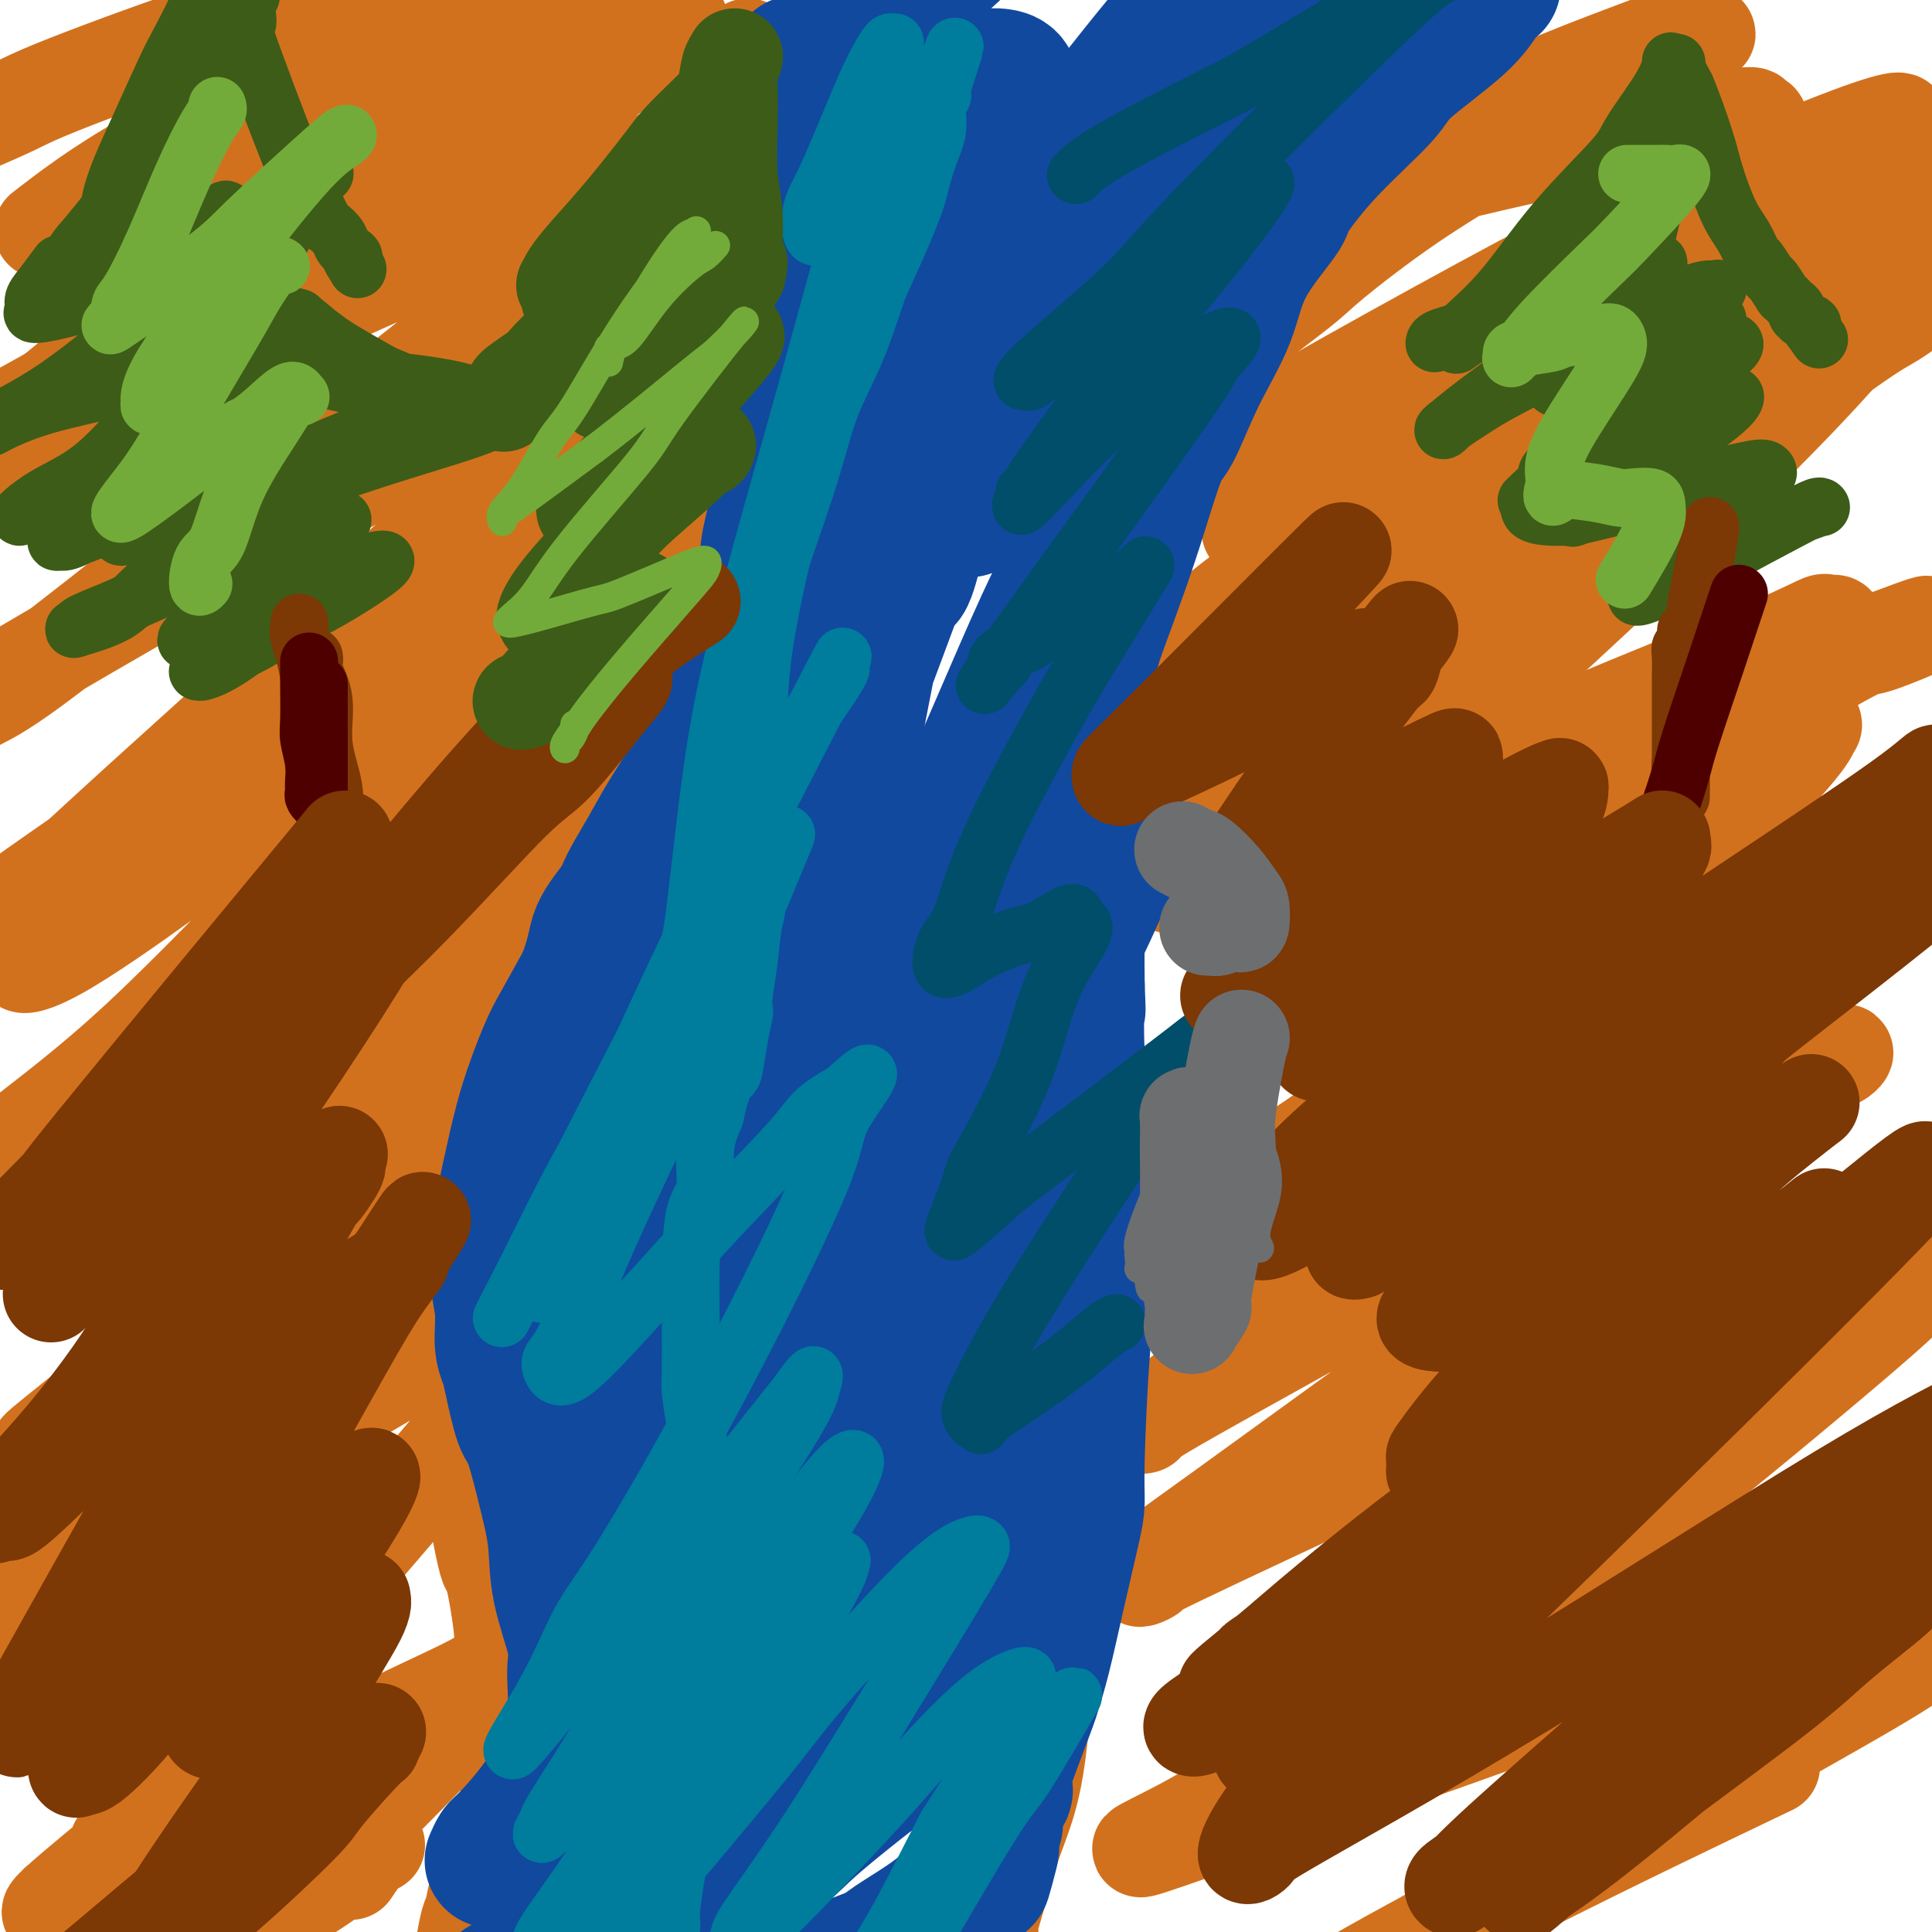 <svg viewBox='0 0 400 400' version='1.1' xmlns='http://www.w3.org/2000/svg' xmlns:xlink='http://www.w3.org/1999/xlink'><g fill='none' stroke='#D2711D' stroke-width='20' stroke-linecap='round' stroke-linejoin='round'><path d='M155,10c-0.000,-0.000 -0.000,-0.000 0,0c0.000,0.000 0.000,0.001 0,0c-0.000,-0.001 -0.002,-0.004 0,0c0.002,0.004 0.007,0.014 0,0c-0.007,-0.014 -0.025,-0.052 0,0c0.025,0.052 0.095,0.193 0,0c-0.095,-0.193 -0.354,-0.720 0,0c0.354,0.720 1.319,2.685 2,4c0.681,1.315 1.076,1.979 2,4c0.924,2.021 2.377,5.401 4,9c1.623,3.599 3.417,7.419 5,11c1.583,3.581 2.954,6.922 4,10c1.046,3.078 1.766,5.891 2,8c0.234,2.109 -0.018,3.512 0,5c0.018,1.488 0.307,3.062 0,6c-0.307,2.938 -1.211,7.242 -2,10c-0.789,2.758 -1.465,3.972 -3,7c-1.535,3.028 -3.929,7.872 -6,12c-2.071,4.128 -3.819,7.541 -6,11c-2.181,3.459 -4.793,6.965 -6,9c-1.207,2.035 -1.007,2.599 -3,5c-1.993,2.401 -6.177,6.638 -9,10c-2.823,3.362 -4.283,5.847 -6,9c-1.717,3.153 -3.689,6.973 -5,9c-1.311,2.027 -1.961,2.260 -3,4c-1.039,1.740 -2.466,4.988 -4,8c-1.534,3.012 -3.174,5.787 -4,8c-0.826,2.213 -0.838,3.865 -1,5c-0.162,1.135 -0.475,1.753 -1,4c-0.525,2.247 -1.263,6.124 -2,10'/><path d='M113,188c-2.314,7.727 -2.100,9.543 -3,14c-0.900,4.457 -2.913,11.555 -4,15c-1.087,3.445 -1.247,3.239 -2,6c-0.753,2.761 -2.099,8.490 -3,13c-0.901,4.510 -1.356,7.801 -2,12c-0.644,4.199 -1.476,9.305 -2,12c-0.524,2.695 -0.741,2.980 -1,6c-0.259,3.020 -0.559,8.774 -1,12c-0.441,3.226 -1.024,3.923 0,12c1.024,8.077 3.656,23.532 5,30c1.344,6.468 1.399,3.948 2,6c0.601,2.052 1.749,8.674 2,12c0.251,3.326 -0.396,3.355 0,5c0.396,1.645 1.834,4.904 2,9c0.166,4.096 -0.939,9.027 -1,11c-0.061,1.973 0.923,0.987 1,3c0.077,2.013 -0.753,7.025 -2,11c-1.247,3.975 -2.910,6.912 -4,10c-1.090,3.088 -1.606,6.328 -2,8c-0.394,1.672 -0.666,1.777 -1,3c-0.334,1.223 -0.729,3.565 -1,5c-0.271,1.435 -0.419,1.963 -1,4c-0.581,2.037 -1.595,5.582 -2,7c-0.405,1.418 -0.203,0.709 0,0'/><path d='M205,402c0.000,-0.000 0.000,-0.001 0,0c-0.000,0.001 -0.000,0.002 0,0c0.000,-0.002 0.000,-0.007 0,0c-0.000,0.007 -0.002,0.028 0,0c0.002,-0.028 0.006,-0.103 0,0c-0.006,0.103 -0.022,0.384 0,0c0.022,-0.384 0.082,-1.434 0,-2c-0.082,-0.566 -0.305,-0.648 0,-2c0.305,-1.352 1.140,-3.975 2,-7c0.860,-3.025 1.747,-6.452 3,-10c1.253,-3.548 2.872,-7.217 4,-13c1.128,-5.783 1.765,-13.680 2,-18c0.235,-4.320 0.068,-5.062 0,-9c-0.068,-3.938 -0.035,-11.071 0,-17c0.035,-5.929 0.074,-10.652 0,-13c-0.074,-2.348 -0.259,-2.320 -1,-5c-0.741,-2.680 -2.038,-8.069 -3,-13c-0.962,-4.931 -1.590,-9.405 -2,-15c-0.410,-5.595 -0.600,-12.313 -1,-16c-0.400,-3.687 -1.008,-4.345 -1,-8c0.008,-3.655 0.632,-10.308 1,-17c0.368,-6.692 0.479,-13.421 1,-21c0.521,-7.579 1.451,-16.006 2,-23c0.549,-6.994 0.718,-12.555 1,-16c0.282,-3.445 0.677,-4.776 1,-8c0.323,-3.224 0.573,-8.342 1,-13c0.427,-4.658 1.032,-8.856 1,-11c-0.032,-2.144 -0.699,-2.235 0,-5c0.699,-2.765 2.765,-8.206 4,-13c1.235,-4.794 1.639,-8.941 3,-13c1.361,-4.059 3.681,-8.029 6,-12'/><path d='M229,102c2.813,-6.964 3.345,-5.374 5,-7c1.655,-1.626 4.432,-6.468 8,-11c3.568,-4.532 7.926,-8.756 13,-13c5.074,-4.244 10.862,-8.510 14,-11c3.138,-2.490 3.624,-3.206 7,-6c3.376,-2.794 9.641,-7.665 16,-12c6.359,-4.335 12.810,-8.132 19,-12c6.190,-3.868 12.117,-7.807 16,-10c3.883,-2.193 5.722,-2.639 8,-4c2.278,-1.361 4.994,-3.635 7,-5c2.006,-1.365 3.300,-1.819 4,-2c0.700,-0.181 0.804,-0.087 1,0c0.196,0.087 0.482,0.167 1,0c0.518,-0.167 1.268,-0.580 2,-1c0.732,-0.420 1.447,-0.845 2,-1c0.553,-0.155 0.945,-0.040 1,0c0.055,0.040 -0.225,0.005 0,0c0.225,-0.005 0.956,0.019 0,0c-0.956,-0.019 -3.598,-0.082 -5,0c-1.402,0.082 -1.565,0.308 -6,2c-4.435,1.692 -13.141,4.849 -23,9c-9.859,4.151 -20.872,9.295 -29,13c-8.128,3.705 -13.373,5.971 -16,7c-2.627,1.029 -2.636,0.821 -3,1c-0.364,0.179 -1.082,0.747 0,1c1.082,0.253 3.964,0.192 7,0c3.036,-0.192 6.226,-0.515 13,-2c6.774,-1.485 17.131,-4.130 26,-6c8.869,-1.870 16.248,-2.963 22,-4c5.752,-1.037 9.876,-2.019 14,-3'/><path d='M353,25c14.406,-2.168 9.421,-0.589 8,0c-1.421,0.589 0.721,0.187 2,0c1.279,-0.187 1.693,-0.160 1,1c-0.693,1.160 -2.495,3.455 -12,10c-9.505,6.545 -26.715,17.342 -37,24c-10.285,6.658 -13.646,9.177 -20,13c-6.354,3.823 -15.702,8.951 -26,14c-10.298,5.049 -21.545,10.020 -10,3c11.545,-7.020 45.883,-26.029 63,-35c17.117,-8.971 17.013,-7.903 20,-9c2.987,-1.097 9.066,-4.360 17,-8c7.934,-3.640 17.722,-7.656 24,-10c6.278,-2.344 9.047,-3.015 10,-3c0.953,0.015 0.089,0.718 0,1c-0.089,0.282 0.598,0.145 -1,1c-1.598,0.855 -5.481,2.701 -17,9c-11.519,6.299 -30.673,17.050 -50,27c-19.327,9.950 -38.827,19.099 -49,24c-10.173,4.901 -11.019,5.554 -11,6c0.019,0.446 0.903,0.683 1,1c0.097,0.317 -0.591,0.713 7,-2c7.591,-2.713 23.463,-8.533 33,-12c9.537,-3.467 12.741,-4.579 22,-9c9.259,-4.421 24.574,-12.152 36,-18c11.426,-5.848 18.962,-9.813 24,-12c5.038,-2.187 7.577,-2.597 9,-3c1.423,-0.403 1.729,-0.801 2,-1c0.271,-0.199 0.506,-0.200 0,0c-0.506,0.200 -1.753,0.600 -3,1'/><path d='M396,38c6.795,-3.363 -10.217,4.730 -19,9c-8.783,4.270 -9.337,4.717 -21,11c-11.663,6.283 -34.435,18.401 -47,26c-12.565,7.599 -14.924,10.678 -17,13c-2.076,2.322 -3.869,3.885 -3,4c0.869,0.115 4.400,-1.220 0,0c-4.400,1.220 -16.730,4.993 2,-2c18.730,-6.993 68.519,-24.752 91,-33c22.481,-8.248 17.653,-6.986 17,-7c-0.653,-0.014 2.869,-1.306 2,0c-0.869,1.306 -6.129,5.210 -9,7c-2.871,1.790 -3.353,1.467 -19,13c-15.647,11.533 -46.460,34.922 -70,53c-23.540,18.078 -39.806,30.847 -48,37c-8.194,6.153 -8.314,5.692 -9,7c-0.686,1.308 -1.938,4.385 -3,6c-1.062,1.615 -1.935,1.770 3,0c4.935,-1.770 15.676,-5.463 30,-11c14.324,-5.537 32.231,-12.919 42,-17c9.769,-4.081 11.402,-4.861 19,-8c7.598,-3.139 21.162,-8.638 29,-12c7.838,-3.362 9.950,-4.588 11,-5c1.050,-0.412 1.038,-0.011 2,0c0.962,0.011 2.900,-0.369 -3,3c-5.900,3.369 -19.636,10.486 -34,19c-14.364,8.514 -29.355,18.427 -38,24c-8.645,5.573 -10.943,6.808 -16,10c-5.057,3.192 -12.873,8.341 -17,11c-4.127,2.659 -4.563,2.830 -5,3'/><path d='M266,199c-17.455,10.640 -6.091,3.741 0,0c6.091,-3.741 6.910,-4.324 8,-5c1.090,-0.676 2.450,-1.444 15,-8c12.550,-6.556 36.290,-18.898 55,-29c18.710,-10.102 32.389,-17.962 38,-21c5.611,-3.038 3.155,-1.255 8,-3c4.845,-1.745 16.990,-7.020 1,-1c-15.990,6.020 -60.117,23.333 -80,31c-19.883,7.667 -15.523,5.687 -17,6c-1.477,0.313 -8.791,2.917 -15,5c-6.209,2.083 -11.313,3.644 -14,4c-2.687,0.356 -2.958,-0.492 -3,-1c-0.042,-0.508 0.143,-0.675 0,-1c-0.143,-0.325 -0.616,-0.809 5,-7c5.616,-6.191 17.319,-18.090 35,-34c17.681,-15.910 41.340,-35.831 54,-46c12.660,-10.169 14.320,-10.585 19,-14c4.680,-3.415 12.378,-9.830 16,-13c3.622,-3.170 3.167,-3.095 3,-3c-0.167,0.095 -0.046,0.211 0,0c0.046,-0.211 0.017,-0.750 -4,1c-4.017,1.750 -12.023,5.789 -29,15c-16.977,9.211 -42.927,23.596 -62,35c-19.073,11.404 -31.270,19.828 -37,24c-5.730,4.172 -4.993,4.093 -6,5c-1.007,0.907 -3.759,2.801 -5,4c-1.241,1.199 -0.972,1.703 3,-1c3.972,-2.703 11.646,-8.612 24,-17c12.354,-8.388 29.387,-19.254 40,-26c10.613,-6.746 14.807,-9.373 19,-12'/><path d='M337,87c18.698,-12.485 22.444,-15.697 27,-19c4.556,-3.303 9.921,-6.699 12,-8c2.079,-1.301 0.872,-0.509 0,0c-0.872,0.509 -1.408,0.735 -1,0c0.408,-0.735 1.760,-2.430 -8,4c-9.760,6.430 -30.632,20.987 -44,30c-13.368,9.013 -19.231,12.484 -34,22c-14.769,9.516 -38.443,25.077 -48,30c-9.557,4.923 -4.997,-0.791 -1,-5c3.997,-4.209 7.430,-6.913 18,-16c10.570,-9.087 28.278,-24.557 45,-38c16.722,-13.443 32.457,-24.859 41,-31c8.543,-6.141 9.894,-7.006 14,-10c4.106,-2.994 10.965,-8.119 14,-10c3.035,-1.881 2.244,-0.520 2,0c-0.244,0.520 0.057,0.199 0,0c-0.057,-0.199 -0.473,-0.276 -4,2c-3.527,2.276 -10.164,6.905 -26,17c-15.836,10.095 -40.869,25.654 -54,34c-13.131,8.346 -14.358,9.478 -18,12c-3.642,2.522 -9.697,6.434 -12,8c-2.303,1.566 -0.853,0.786 0,0c0.853,-0.786 1.110,-1.576 1,-2c-0.110,-0.424 -0.586,-0.480 4,-4c4.586,-3.520 14.234,-10.504 28,-20c13.766,-9.496 31.649,-21.504 43,-29c11.351,-7.496 16.172,-10.480 19,-12c2.828,-1.520 3.665,-1.577 4,-1c0.335,0.577 0.167,1.789 0,3'/><path d='M359,44c-4.084,4.134 -14.295,12.969 -28,24c-13.705,11.031 -30.904,24.258 -40,31c-9.096,6.742 -10.091,6.999 -16,11c-5.909,4.001 -16.734,11.746 -22,16c-5.266,4.254 -4.974,5.017 -5,5c-0.026,-0.017 -0.371,-0.816 1,-2c1.371,-1.184 4.457,-2.755 12,-8c7.543,-5.245 19.543,-14.164 45,-27c25.457,-12.836 64.371,-29.589 80,-36c15.629,-6.411 7.973,-2.480 6,-1c-1.973,1.480 1.738,0.511 3,0c1.262,-0.511 0.075,-0.563 -3,3c-3.075,3.563 -8.037,10.741 -24,27c-15.963,16.259 -42.928,41.599 -58,55c-15.072,13.401 -18.252,14.861 -26,21c-7.748,6.139 -20.062,16.955 -26,23c-5.938,6.045 -5.498,7.318 -5,8c0.498,0.682 1.053,0.772 1,1c-0.053,0.228 -0.714,0.593 6,-1c6.714,-1.593 20.802,-5.142 33,-10c12.198,-4.858 22.505,-11.023 33,-16c10.495,-4.977 21.179,-8.766 27,-11c5.821,-2.234 6.781,-2.914 10,-4c3.219,-1.086 8.698,-2.576 11,-3c2.302,-0.424 1.427,0.220 1,1c-0.427,0.780 -0.404,1.695 -7,9c-6.596,7.305 -19.809,20.999 -33,32c-13.191,11.001 -26.359,19.308 -38,27c-11.641,7.692 -21.755,14.769 -28,19c-6.245,4.231 -8.623,5.615 -11,7'/><path d='M258,245c-13.199,9.080 -7.697,5.281 -7,5c0.697,-0.281 -3.412,2.958 1,1c4.412,-1.958 17.346,-9.112 26,-14c8.654,-4.888 13.029,-7.511 25,-14c11.971,-6.489 31.539,-16.844 47,-24c15.461,-7.156 26.816,-11.113 33,-13c6.184,-1.887 7.196,-1.705 11,-4c3.804,-2.295 10.402,-7.067 0,1c-10.402,8.067 -37.802,28.975 -59,44c-21.198,15.025 -36.195,24.169 -46,30c-9.805,5.831 -14.418,8.350 -22,14c-7.582,5.650 -18.134,14.429 -24,19c-5.866,4.571 -7.045,4.932 -7,5c0.045,0.068 1.314,-0.156 1,0c-0.314,0.156 -2.211,0.692 4,-3c6.211,-3.692 20.530,-11.612 41,-23c20.470,-11.388 47.092,-26.243 64,-35c16.908,-8.757 24.101,-11.415 28,-13c3.899,-1.585 4.503,-2.096 5,-2c0.497,0.096 0.888,0.800 2,0c1.112,-0.800 2.947,-3.105 -5,3c-7.947,6.105 -25.675,20.618 -38,30c-12.325,9.382 -19.248,13.633 -34,24c-14.752,10.367 -37.334,26.851 -50,36c-12.666,9.149 -15.414,10.963 -16,12c-0.586,1.037 0.992,1.297 0,2c-0.992,0.703 -4.555,1.848 1,-1c5.555,-2.848 20.226,-9.690 38,-18c17.774,-8.310 38.650,-18.089 56,-25c17.350,-6.911 31.175,-10.956 45,-15'/><path d='M378,267c9.332,-3.032 10.162,-3.112 12,-3c1.838,0.112 4.683,0.417 6,1c1.317,0.583 1.104,1.446 -10,11c-11.104,9.554 -33.100,27.800 -45,37c-11.900,9.200 -13.703,9.354 -24,16c-10.297,6.646 -29.088,19.784 -42,29c-12.912,9.216 -19.947,14.510 -28,19c-8.053,4.490 -17.125,8.177 -5,4c12.125,-4.177 45.448,-16.217 73,-26c27.552,-9.783 49.335,-17.309 62,-22c12.665,-4.691 16.214,-6.547 24,-9c7.786,-2.453 19.809,-5.505 26,-7c6.191,-1.495 6.550,-1.435 1,3c-5.550,4.435 -17.009,13.244 -25,19c-7.991,5.756 -12.515,8.458 -24,15c-11.485,6.542 -29.932,16.922 -46,26c-16.068,9.078 -29.757,16.853 -39,22c-9.243,5.147 -14.038,7.666 -16,9c-1.962,1.334 -1.089,1.482 -2,2c-0.911,0.518 -3.605,1.407 2,-2c5.605,-3.407 19.509,-11.110 37,-20c17.491,-8.890 38.569,-18.969 47,-23c8.431,-4.031 4.216,-2.016 0,0'/><path d='M25,44c-0.060,0.030 -0.121,0.059 0,0c0.121,-0.059 0.423,-0.207 0,0c-0.423,0.207 -1.570,0.770 0,0c1.570,-0.770 5.856,-2.873 8,-4c2.144,-1.127 2.145,-1.278 10,-4c7.855,-2.722 23.564,-8.014 39,-13c15.436,-4.986 30.599,-9.667 38,-12c7.401,-2.333 7.040,-2.317 9,-3c1.960,-0.683 6.242,-2.064 9,-3c2.758,-0.936 3.994,-1.426 1,1c-2.994,2.426 -10.216,7.768 -16,12c-5.784,4.232 -10.130,7.352 -24,15c-13.870,7.648 -37.264,19.823 -54,29c-16.736,9.177 -26.814,15.355 -35,20c-8.186,4.645 -14.482,7.756 -17,9c-2.518,1.244 -1.259,0.622 0,0'/><path d='M31,16c-0.001,0.002 -0.003,0.004 0,0c0.003,-0.004 0.010,-0.013 0,0c-0.010,0.013 -0.038,0.048 0,0c0.038,-0.048 0.141,-0.177 2,-1c1.859,-0.823 5.473,-2.338 14,-5c8.527,-2.662 21.967,-6.470 35,-10c13.033,-3.530 25.660,-6.781 35,-9c9.340,-2.219 15.394,-3.407 18,-4c2.606,-0.593 1.762,-0.592 3,-1c1.238,-0.408 4.556,-1.224 0,1c-4.556,2.224 -16.986,7.488 -25,11c-8.014,3.512 -11.612,5.271 -24,10c-12.388,4.729 -33.566,12.427 -49,20c-15.434,7.573 -25.124,15.021 -29,18c-3.876,2.979 -1.938,1.490 0,0'/><path d='M-6,26c3.199,-1.373 6.398,-2.746 9,-4c2.602,-1.254 4.608,-2.390 14,-6c9.392,-3.610 26.171,-9.693 43,-15c16.829,-5.307 33.707,-9.839 42,-10c8.293,-0.161 7.999,4.049 7,7c-0.999,2.951 -2.705,4.643 -12,12c-9.295,7.357 -26.181,20.378 -39,31c-12.819,10.622 -21.571,18.843 -31,27c-9.429,8.157 -19.536,16.248 -24,20c-4.464,3.752 -3.285,3.163 -4,4c-0.715,0.837 -3.323,3.099 -5,4c-1.677,0.901 -2.422,0.440 0,-1c2.422,-1.440 8.012,-3.861 11,-5c2.988,-1.139 3.376,-0.997 19,-8c15.624,-7.003 46.485,-21.152 69,-31c22.515,-9.848 36.684,-15.395 43,-18c6.316,-2.605 4.780,-2.267 5,-2c0.220,0.267 2.196,0.464 3,0c0.804,-0.464 0.437,-1.591 -2,0c-2.437,1.591 -6.945,5.898 -23,19c-16.055,13.102 -43.656,35.000 -59,47c-15.344,12.000 -18.430,14.104 -26,20c-7.570,5.896 -19.625,15.586 -27,21c-7.375,5.414 -10.069,6.552 -11,7c-0.931,0.448 -0.097,0.206 0,0c0.097,-0.206 -0.541,-0.375 0,-1c0.541,-0.625 2.261,-1.707 13,-8c10.739,-6.293 30.497,-17.798 49,-28c18.503,-10.202 35.752,-19.101 53,-28'/><path d='M111,80c20.274,-11.124 13.458,-6.434 13,-5c-0.458,1.434 5.442,-0.388 8,-2c2.558,-1.612 1.774,-3.013 -2,0c-3.774,3.013 -10.540,10.441 -16,16c-5.460,5.559 -9.615,9.249 -25,23c-15.385,13.751 -42.000,37.562 -59,53c-17.000,15.438 -24.385,22.503 -30,28c-5.615,5.497 -9.462,9.428 -11,11c-1.538,1.572 -0.769,0.786 0,0'/><path d='M-9,197c0.276,-1.044 0.553,-2.088 16,-13c15.447,-10.912 46.065,-31.693 66,-45c19.935,-13.307 29.186,-19.140 46,-28c16.814,-8.860 41.191,-20.747 47,-23c5.809,-2.253 -6.951,5.127 -22,15c-15.049,9.873 -32.388,22.240 -50,35c-17.612,12.760 -35.498,25.915 -45,33c-9.502,7.085 -10.622,8.100 -16,12c-5.378,3.900 -15.016,10.686 -21,14c-5.984,3.314 -8.313,3.157 -7,2c1.313,-1.157 6.269,-3.315 11,-6c4.731,-2.685 9.236,-5.896 18,-13c8.764,-7.104 21.787,-18.102 33,-27c11.213,-8.898 20.616,-15.698 28,-21c7.384,-5.302 12.747,-9.106 16,-11c3.253,-1.894 4.394,-1.877 5,-2c0.606,-0.123 0.678,-0.387 1,0c0.322,0.387 0.896,1.423 -7,11c-7.896,9.577 -24.262,27.694 -33,37c-8.738,9.306 -9.847,9.801 -17,17c-7.153,7.199 -20.348,21.102 -31,31c-10.652,9.898 -18.761,15.791 -24,20c-5.239,4.209 -7.608,6.732 -9,8c-1.392,1.268 -1.808,1.280 -2,1c-0.192,-0.280 -0.162,-0.851 0,-1c0.162,-0.149 0.456,0.125 10,-6c9.544,-6.125 28.339,-18.649 41,-27c12.661,-8.351 19.189,-12.529 28,-18c8.811,-5.471 19.906,-12.236 31,-19'/><path d='M104,173c18.506,-11.092 10.771,-3.822 8,0c-2.771,3.822 -0.578,4.197 -7,15c-6.422,10.803 -21.459,32.036 -30,43c-8.541,10.964 -10.586,11.660 -17,19c-6.414,7.340 -17.197,21.324 -25,30c-7.803,8.676 -12.625,12.043 -17,15c-4.375,2.957 -8.302,5.505 -8,5c0.302,-0.505 4.835,-4.062 16,-13c11.165,-8.938 28.963,-23.259 39,-31c10.037,-7.741 12.313,-8.904 18,-13c5.687,-4.096 14.787,-11.124 19,-14c4.213,-2.876 3.541,-1.598 4,-2c0.459,-0.402 2.051,-2.482 -1,1c-3.051,3.482 -10.745,12.525 -20,22c-9.255,9.475 -20.070,19.380 -29,29c-8.930,9.620 -15.973,18.955 -23,27c-7.027,8.045 -14.037,14.799 -18,18c-3.963,3.201 -4.878,2.847 -6,4c-1.122,1.153 -2.452,3.812 -4,5c-1.548,1.188 -3.313,0.904 1,-2c4.313,-2.904 14.704,-8.427 21,-12c6.296,-3.573 8.498,-5.194 21,-13c12.502,-7.806 35.305,-21.795 49,-29c13.695,-7.205 18.282,-7.626 21,-8c2.718,-0.374 3.565,-0.700 3,0c-0.565,0.700 -2.543,2.425 -3,3c-0.457,0.575 0.608,0.001 -6,8c-6.608,7.999 -20.888,24.571 -35,41c-14.112,16.429 -28.056,32.714 -42,49'/><path d='M33,370c-14.327,17.923 -7.145,12.230 -8,13c-0.855,0.770 -9.747,8.005 -13,11c-3.253,2.995 -0.867,1.752 0,1c0.867,-0.752 0.217,-1.013 0,-1c-0.217,0.013 0.001,0.301 4,-2c3.999,-2.301 11.778,-7.189 24,-14c12.222,-6.811 28.885,-15.544 40,-21c11.115,-5.456 16.682,-7.634 22,-11c5.318,-3.366 10.388,-7.922 5,-2c-5.388,5.922 -21.234,22.320 -30,31c-8.766,8.680 -10.450,9.643 -13,12c-2.550,2.357 -5.964,6.108 -11,11c-5.036,4.892 -11.692,10.924 -16,15c-4.308,4.076 -6.268,6.196 -7,7c-0.732,0.804 -0.237,0.292 0,0c0.237,-0.292 0.214,-0.366 4,-4c3.786,-3.634 11.380,-10.830 18,-16c6.620,-5.170 12.267,-8.314 16,-11c3.733,-2.686 5.553,-4.915 7,-6c1.447,-1.085 2.520,-1.025 3,-1c0.480,0.025 0.366,0.017 0,0c-0.366,-0.017 -0.983,-0.043 -2,1c-1.017,1.043 -2.433,3.155 -3,4c-0.567,0.845 -0.283,0.422 0,0'/></g>
<g fill='none' stroke='#3D5C18' stroke-width='12' stroke-linecap='round' stroke-linejoin='round'><path d='M44,-4c0.000,0.000 0.001,0.001 0,0c-0.001,-0.001 -0.003,-0.003 0,0c0.003,0.003 0.011,0.013 0,0c-0.011,-0.013 -0.040,-0.047 0,0c0.040,0.047 0.151,0.176 0,0c-0.151,-0.176 -0.564,-0.658 -1,0c-0.436,0.658 -0.897,2.456 -2,5c-1.103,2.544 -2.849,5.833 -4,8c-1.151,2.167 -1.706,3.211 -3,6c-1.294,2.789 -3.327,7.324 -5,11c-1.673,3.676 -2.987,6.493 -4,9c-1.013,2.507 -1.724,4.703 -2,6c-0.276,1.297 -0.116,1.696 -1,3c-0.884,1.304 -2.811,3.512 -4,5c-1.189,1.488 -1.639,2.255 -2,3c-0.361,0.745 -0.633,1.469 -1,2c-0.367,0.531 -0.828,0.869 -1,1c-0.172,0.131 -0.056,0.056 0,0c0.056,-0.056 0.053,-0.092 0,0c-0.053,0.092 -0.155,0.313 0,0c0.155,-0.313 0.566,-1.159 1,-2c0.434,-0.841 0.890,-1.676 3,-4c2.110,-2.324 5.875,-6.138 10,-11c4.125,-4.862 8.612,-10.771 11,-14c2.388,-3.229 2.678,-3.779 4,-6c1.322,-2.221 3.675,-6.112 5,-9c1.325,-2.888 1.623,-4.774 2,-6c0.377,-1.226 0.832,-1.792 1,-2c0.168,-0.208 0.048,-0.060 0,0c-0.048,0.060 -0.024,0.030 0,0'/><path d='M51,1c1.856,-3.558 0.498,-0.953 0,0c-0.498,0.953 -0.134,0.255 0,0c0.134,-0.255 0.038,-0.068 0,0c-0.038,0.068 -0.019,0.017 0,0c0.019,-0.017 0.037,0.002 0,0c-0.037,-0.002 -0.130,-0.023 0,1c0.130,1.023 0.482,3.092 0,3c-0.482,-0.092 -1.798,-2.343 0,3c1.798,5.343 6.709,18.280 9,24c2.291,5.720 1.961,4.225 2,4c0.039,-0.225 0.448,0.821 1,2c0.552,1.179 1.246,2.489 2,4c0.754,1.511 1.569,3.221 2,4c0.431,0.779 0.480,0.625 1,1c0.520,0.375 1.512,1.277 2,2c0.488,0.723 0.470,1.265 1,2c0.530,0.735 1.606,1.661 2,2c0.394,0.339 0.106,0.091 0,0c-0.106,-0.091 -0.028,-0.024 0,0c0.028,0.024 0.008,0.007 0,0c-0.008,-0.007 -0.002,-0.003 0,0c0.002,0.003 0.001,0.003 0,0c-0.001,-0.003 -0.000,-0.011 0,0c0.000,0.011 0.000,0.041 0,0c-0.000,-0.041 -0.000,-0.155 0,0c0.000,0.155 0.000,0.577 0,1'/><path d='M73,54c2.011,3.403 0.539,0.912 0,0c-0.539,-0.912 -0.144,-0.244 0,0c0.144,0.244 0.039,0.065 0,0c-0.039,-0.065 -0.010,-0.018 0,0c0.010,0.018 0.003,0.005 0,0c-0.003,-0.005 -0.001,-0.001 0,0c0.001,0.001 0.000,0.001 0,0'/><path d='M12,55c0.000,-0.000 0.000,-0.000 0,0c-0.000,0.000 -0.000,0.000 0,0c0.000,-0.000 0.000,-0.000 0,0c-0.000,0.000 -0.000,0.000 0,0c0.000,-0.000 0.000,-0.000 0,0c-0.000,0.000 -0.001,0.001 0,0c0.001,-0.001 0.003,-0.004 0,0c-0.003,0.004 -0.010,0.013 0,0c0.010,-0.013 0.037,-0.050 0,0c-0.037,0.050 -0.139,0.188 0,0c0.139,-0.188 0.518,-0.702 0,0c-0.518,0.702 -1.932,2.618 -3,4c-1.068,1.382 -1.790,2.229 -2,3c-0.210,0.771 0.092,1.467 0,2c-0.092,0.533 -0.579,0.903 0,1c0.579,0.097 2.225,-0.079 6,-1c3.775,-0.921 9.678,-2.586 14,-4c4.322,-1.414 7.063,-2.578 9,-3c1.937,-0.422 3.070,-0.104 4,0c0.930,0.104 1.656,-0.008 2,0c0.344,0.008 0.305,0.136 0,0c-0.305,-0.136 -0.876,-0.535 -3,1c-2.124,1.535 -5.801,5.003 -8,7c-2.199,1.997 -2.921,2.524 -6,5c-3.079,2.476 -8.514,6.900 -13,10c-4.486,3.100 -8.021,4.875 -10,6c-1.979,1.125 -2.401,1.601 -3,2c-0.599,0.399 -1.373,0.720 0,0c1.373,-0.720 4.894,-2.482 10,-4c5.106,-1.518 11.798,-2.793 16,-4c4.202,-1.207 5.915,-2.345 7,-3c1.085,-0.655 1.543,-0.828 2,-1'/><path d='M34,76c6.232,-2.099 4.314,-1.346 4,-1c-0.314,0.346 0.978,0.285 0,2c-0.978,1.715 -4.225,5.206 -6,7c-1.775,1.794 -2.078,1.893 -4,4c-1.922,2.107 -5.462,6.224 -9,9c-3.538,2.776 -7.075,4.212 -10,6c-2.925,1.788 -5.237,3.929 -5,4c0.237,0.071 3.025,-1.928 5,-3c1.975,-1.072 3.138,-1.217 7,-3c3.862,-1.783 10.422,-5.204 14,-7c3.578,-1.796 4.172,-1.968 6,-3c1.828,-1.032 4.889,-2.923 7,-4c2.111,-1.077 3.270,-1.338 2,0c-1.270,1.338 -4.970,4.275 -7,6c-2.030,1.725 -2.389,2.237 -4,4c-1.611,1.763 -4.474,4.776 -7,7c-2.526,2.224 -4.715,3.659 -7,5c-2.285,1.341 -4.665,2.587 -6,3c-1.335,0.413 -1.625,-0.007 -2,0c-0.375,0.007 -0.834,0.443 1,0c1.834,-0.443 5.961,-1.763 10,-4c4.039,-2.237 7.989,-5.391 10,-7c2.011,-1.609 2.083,-1.673 4,-3c1.917,-1.327 5.680,-3.917 8,-6c2.320,-2.083 3.196,-3.660 4,-5c0.804,-1.340 1.535,-2.442 2,-3c0.465,-0.558 0.664,-0.573 1,-1c0.336,-0.427 0.810,-1.265 1,-2c0.190,-0.735 0.095,-1.368 0,-2'/><path d='M53,79c1.238,-2.002 0.332,-0.509 0,0c-0.332,0.509 -0.090,0.032 0,0c0.090,-0.032 0.029,0.381 0,0c-0.029,-0.381 -0.025,-1.555 0,-2c0.025,-0.445 0.073,-0.160 0,0c-0.073,0.160 -0.266,0.196 0,0c0.266,-0.196 0.991,-0.625 2,-1c1.009,-0.375 2.301,-0.696 3,-1c0.699,-0.304 0.803,-0.590 2,0c1.197,0.590 3.485,2.057 6,3c2.515,0.943 5.255,1.363 8,2c2.745,0.637 5.494,1.490 7,2c1.506,0.510 1.770,0.676 3,1c1.230,0.324 3.426,0.804 5,1c1.574,0.196 2.528,0.106 3,0c0.472,-0.106 0.464,-0.228 1,0c0.536,0.228 1.617,0.807 2,1c0.383,0.193 0.070,0.001 0,0c-0.070,-0.001 0.105,0.189 0,0c-0.105,-0.189 -0.489,-0.758 -1,-1c-0.511,-0.242 -1.147,-0.158 -3,-1c-1.853,-0.842 -4.921,-2.611 -8,-4c-3.079,-1.389 -6.169,-2.396 -9,-4c-2.831,-1.604 -5.403,-3.803 -7,-5c-1.597,-1.197 -2.218,-1.393 -3,-2c-0.782,-0.607 -1.725,-1.627 -2,-2c-0.275,-0.373 0.118,-0.100 0,0c-0.118,0.100 -0.748,0.029 -1,0c-0.252,-0.029 -0.126,-0.014 0,0'/><path d='M61,66c-5.259,-2.953 -1.407,-0.834 0,0c1.407,0.834 0.370,0.385 0,0c-0.370,-0.385 -0.071,-0.706 1,0c1.071,0.706 2.915,2.439 5,4c2.085,1.561 4.413,2.950 8,5c3.587,2.050 8.435,4.760 11,6c2.565,1.240 2.849,1.010 4,2c1.151,0.990 3.170,3.201 4,4c0.830,0.799 0.473,0.188 0,0c-0.473,-0.188 -1.061,0.048 -3,-1c-1.939,-1.048 -5.230,-3.381 -9,-5c-3.770,-1.619 -8.019,-2.525 -10,-3c-1.981,-0.475 -1.693,-0.520 -3,-1c-1.307,-0.480 -4.208,-1.397 -6,-2c-1.792,-0.603 -2.475,-0.893 -3,-1c-0.525,-0.107 -0.893,-0.032 -1,0c-0.107,0.032 0.046,0.021 0,0c-0.046,-0.021 -0.289,-0.054 0,0c0.289,0.054 1.112,0.193 4,1c2.888,0.807 7.840,2.282 11,3c3.160,0.718 4.527,0.678 8,1c3.473,0.322 9.052,1.007 13,2c3.948,0.993 6.264,2.293 8,3c1.736,0.707 2.892,0.819 3,1c0.108,0.181 -0.833,0.430 -2,1c-1.167,0.570 -2.560,1.462 -7,3c-4.440,1.538 -11.926,3.722 -19,6c-7.074,2.278 -13.735,4.651 -18,6c-4.265,1.349 -6.132,1.675 -8,2'/><path d='M52,103c-10.453,3.634 -9.586,3.718 -10,4c-0.414,0.282 -2.109,0.761 -3,1c-0.891,0.239 -0.976,0.237 -1,0c-0.024,-0.237 0.014,-0.709 0,-1c-0.014,-0.291 -0.081,-0.401 1,-1c1.081,-0.599 3.311,-1.685 6,-3c2.689,-1.315 5.836,-2.857 13,-6c7.164,-3.143 18.345,-7.887 22,-9c3.655,-1.113 -0.214,1.403 -6,4c-5.786,2.597 -13.488,5.274 -18,7c-4.512,1.726 -5.835,2.502 -9,4c-3.165,1.498 -8.171,3.719 -12,5c-3.829,1.281 -6.481,1.622 -8,2c-1.519,0.378 -1.907,0.792 -2,1c-0.093,0.208 0.108,0.212 0,0c-0.108,-0.212 -0.526,-0.638 0,-1c0.526,-0.362 1.995,-0.661 5,-2c3.005,-1.339 7.545,-3.719 10,-5c2.455,-1.281 2.824,-1.463 5,-2c2.176,-0.537 6.158,-1.429 9,-2c2.842,-0.571 4.544,-0.820 4,0c-0.544,0.820 -3.335,2.711 -5,4c-1.665,1.289 -2.204,1.978 -6,5c-3.796,3.022 -10.851,8.377 -15,12c-4.149,3.623 -5.394,5.512 -8,7c-2.606,1.488 -6.575,2.574 -8,3c-1.425,0.426 -0.307,0.192 0,0c0.307,-0.192 -0.198,-0.340 1,-1c1.198,-0.660 4.099,-1.830 7,-3'/><path d='M24,126c3.919,-1.804 9.717,-4.315 16,-7c6.283,-2.685 13.051,-5.544 17,-7c3.949,-1.456 5.079,-1.510 7,-2c1.921,-0.490 4.633,-1.418 6,-2c1.367,-0.582 1.389,-0.819 -1,1c-2.389,1.819 -7.189,5.694 -10,8c-2.811,2.306 -3.634,3.045 -6,5c-2.366,1.955 -6.276,5.127 -9,7c-2.724,1.873 -4.262,2.446 -5,3c-0.738,0.554 -0.676,1.089 1,0c1.676,-1.089 4.966,-3.802 7,-5c2.034,-1.198 2.812,-0.882 6,-2c3.188,-1.118 8.786,-3.672 12,-5c3.214,-1.328 4.046,-1.430 6,-2c1.954,-0.570 5.031,-1.608 7,-2c1.969,-0.392 2.829,-0.140 0,2c-2.829,2.140 -9.347,6.167 -13,8c-3.653,1.833 -4.440,1.473 -7,3c-2.560,1.527 -6.892,4.941 -10,7c-3.108,2.059 -4.992,2.764 -6,3c-1.008,0.236 -1.138,0.004 -1,0c0.138,-0.004 0.546,0.219 1,0c0.454,-0.219 0.955,-0.882 3,-2c2.045,-1.118 5.635,-2.692 8,-4c2.365,-1.308 3.506,-2.351 5,-3c1.494,-0.649 3.342,-0.906 4,-1c0.658,-0.094 0.125,-0.025 0,0c-0.125,0.025 0.159,0.007 0,0c-0.159,-0.007 -0.760,-0.002 -1,0c-0.240,0.002 -0.120,0.001 0,0'/><path d='M40,28c-0.056,0.018 -0.112,0.037 0,0c0.112,-0.037 0.393,-0.128 0,0c-0.393,0.128 -1.461,0.477 -2,1c-0.539,0.523 -0.551,1.220 -2,3c-1.449,1.780 -4.337,4.642 -7,8c-2.663,3.358 -5.102,7.211 -7,11c-1.898,3.789 -3.255,7.512 -4,9c-0.745,1.488 -0.878,0.740 -1,1c-0.122,0.260 -0.235,1.527 3,1c3.235,-0.527 9.817,-2.849 16,-6c6.183,-3.151 11.968,-7.131 15,-9c3.032,-1.869 3.312,-1.626 5,-3c1.688,-1.374 4.783,-4.365 7,-6c2.217,-1.635 3.556,-1.913 4,-2c0.444,-0.087 -0.008,0.017 0,0c0.008,-0.017 0.475,-0.156 0,0c-0.475,0.156 -1.892,0.608 -3,2c-1.108,1.392 -1.909,3.726 -4,8c-2.091,4.274 -5.474,10.490 -7,14c-1.526,3.510 -1.197,4.316 -2,7c-0.803,2.684 -2.738,7.247 -4,10c-1.262,2.753 -1.850,3.696 -2,4c-0.150,0.304 0.139,-0.030 0,0c-0.139,0.030 -0.705,0.425 0,-1c0.705,-1.425 2.680,-4.669 4,-8c1.320,-3.331 1.986,-6.749 3,-10c1.014,-3.251 2.377,-6.335 3,-8c0.623,-1.665 0.507,-1.910 1,-3c0.493,-1.090 1.594,-3.024 2,-4c0.406,-0.976 0.116,-0.993 0,-1c-0.116,-0.007 -0.058,-0.003 0,0'/><path d='M58,46c1.809,-5.536 -0.169,-1.876 -1,0c-0.831,1.876 -0.516,1.967 -1,3c-0.484,1.033 -1.765,3.008 -3,6c-1.235,2.992 -2.422,7.001 -3,9c-0.578,1.999 -0.548,1.989 -1,3c-0.452,1.011 -1.385,3.044 -2,4c-0.615,0.956 -0.911,0.836 -1,0c-0.089,-0.836 0.029,-2.388 0,-2c-0.029,0.388 -0.205,2.717 0,-1c0.205,-3.717 0.790,-13.478 1,-18c0.210,-4.522 0.045,-3.803 0,-4c-0.045,-0.197 0.029,-1.310 0,-2c-0.029,-0.690 -0.162,-0.958 -1,0c-0.838,0.958 -2.379,3.143 -4,5c-1.621,1.857 -3.320,3.388 -4,4c-0.680,0.612 -0.340,0.306 0,0'/><path d='M348,20c0.000,0.000 0.000,0.001 0,0c-0.000,-0.001 -0.001,-0.002 0,0c0.001,0.002 0.003,0.008 0,0c-0.003,-0.008 -0.012,-0.029 0,0c0.012,0.029 0.044,0.109 0,0c-0.044,-0.109 -0.165,-0.407 -1,1c-0.835,1.407 -2.385,4.518 -3,6c-0.615,1.482 -0.297,1.337 -2,4c-1.703,2.663 -5.428,8.136 -9,13c-3.572,4.864 -6.992,9.118 -11,13c-4.008,3.882 -8.604,7.391 -11,9c-2.396,1.609 -2.592,1.319 -4,2c-1.408,0.681 -4.030,2.335 -5,3c-0.970,0.665 -0.290,0.341 0,0c0.290,-0.341 0.190,-0.700 0,-1c-0.190,-0.300 -0.469,-0.543 1,-2c1.469,-1.457 4.687,-4.128 8,-8c3.313,-3.872 6.720,-8.944 11,-14c4.280,-5.056 9.433,-10.097 12,-13c2.567,-2.903 2.548,-3.668 4,-6c1.452,-2.332 4.375,-6.233 6,-9c1.625,-2.767 1.952,-4.402 2,-5c0.048,-0.598 -0.183,-0.160 0,0c0.183,0.160 0.782,0.043 1,0c0.218,-0.043 0.057,-0.011 0,0c-0.057,0.011 -0.010,0.000 0,0c0.010,-0.000 -0.018,0.010 0,0c0.018,-0.010 0.082,-0.041 0,0c-0.082,0.041 -0.309,0.155 0,1c0.309,0.845 1.155,2.423 2,4'/><path d='M349,18c1.287,2.953 3.003,7.836 4,11c0.997,3.164 1.274,4.610 2,7c0.726,2.390 1.900,5.723 3,8c1.100,2.277 2.125,3.497 3,5c0.875,1.503 1.601,3.290 2,4c0.399,0.710 0.471,0.344 1,1c0.529,0.656 1.514,2.333 2,3c0.486,0.667 0.473,0.325 1,1c0.527,0.675 1.594,2.366 2,3c0.406,0.634 0.151,0.211 0,0c-0.151,-0.211 -0.199,-0.212 0,0c0.199,0.212 0.646,0.635 1,1c0.354,0.365 0.615,0.671 1,1c0.385,0.329 0.895,0.680 1,1c0.105,0.320 -0.196,0.607 0,1c0.196,0.393 0.890,0.890 1,1c0.110,0.110 -0.363,-0.167 0,0c0.363,0.167 1.561,0.777 2,1c0.439,0.223 0.118,0.060 0,0c-0.118,-0.060 -0.031,-0.016 0,0c0.031,0.016 0.008,0.004 0,0c-0.008,-0.004 -0.002,-0.001 0,0c0.002,0.001 0.001,0.001 0,0c-0.001,-0.001 -0.000,-0.001 0,0c0.000,0.001 0.000,0.003 0,0c-0.000,-0.003 -0.000,-0.011 0,0c0.000,0.011 0.000,0.041 0,0c-0.000,-0.041 -0.000,-0.155 0,0c0.000,0.155 0.000,0.577 0,1'/><path d='M375,68c2.833,4.000 1.417,2.000 0,0'/><path d='M297,71c-0.001,0.006 -0.002,0.012 0,0c0.002,-0.012 0.006,-0.042 0,0c-0.006,0.042 -0.021,0.156 0,0c0.021,-0.156 0.077,-0.580 1,-1c0.923,-0.420 2.714,-0.834 6,-2c3.286,-1.166 8.066,-3.083 11,-4c2.934,-0.917 4.023,-0.832 7,-2c2.977,-1.168 7.841,-3.587 11,-5c3.159,-1.413 4.612,-1.820 6,-2c1.388,-0.180 2.711,-0.133 3,0c0.289,0.133 -0.455,0.352 0,0c0.455,-0.352 2.108,-1.274 1,0c-1.108,1.274 -4.978,4.745 -8,7c-3.022,2.255 -5.197,3.293 -9,6c-3.803,2.707 -9.233,7.083 -13,10c-3.767,2.917 -5.872,4.375 -8,6c-2.128,1.625 -4.278,3.417 -5,4c-0.722,0.583 -0.017,-0.044 0,0c0.017,0.044 -0.656,0.759 -1,1c-0.344,0.241 -0.360,0.006 1,-1c1.360,-1.006 4.094,-2.785 6,-4c1.906,-1.215 2.982,-1.866 7,-4c4.018,-2.134 10.977,-5.751 17,-9c6.023,-3.249 11.109,-6.129 15,-8c3.891,-1.871 6.587,-2.733 8,-3c1.413,-0.267 1.544,0.063 2,0c0.456,-0.063 1.238,-0.517 0,0c-1.238,0.517 -4.497,2.005 -8,4c-3.503,1.995 -7.252,4.498 -11,7'/><path d='M336,71c-4.231,2.744 -6.308,4.105 -8,5c-1.692,0.895 -3.000,1.324 -4,2c-1.000,0.676 -1.691,1.598 -2,2c-0.309,0.402 -0.234,0.285 0,0c0.234,-0.285 0.628,-0.736 1,-1c0.372,-0.264 0.724,-0.341 3,-1c2.276,-0.659 6.478,-1.901 10,-3c3.522,-1.099 6.366,-2.057 11,-3c4.634,-0.943 11.057,-1.872 12,-1c0.943,0.872 -3.596,3.543 -9,7c-5.404,3.457 -11.673,7.699 -15,10c-3.327,2.301 -3.713,2.662 -6,4c-2.287,1.338 -6.475,3.652 -8,5c-1.525,1.348 -0.388,1.728 0,2c0.388,0.272 0.028,0.435 0,0c-0.028,-0.435 0.275,-1.467 1,-2c0.725,-0.533 1.872,-0.568 5,-2c3.128,-1.432 8.238,-4.261 11,-6c2.762,-1.739 3.176,-2.390 6,-3c2.824,-0.610 8.060,-1.181 11,-2c2.940,-0.819 3.586,-1.888 4,-2c0.414,-0.112 0.597,0.733 -2,3c-2.597,2.267 -7.973,5.956 -11,8c-3.027,2.044 -3.705,2.444 -6,4c-2.295,1.556 -6.206,4.268 -9,6c-2.794,1.732 -4.471,2.485 -5,3c-0.529,0.515 0.088,0.793 0,1c-0.088,0.207 -0.882,0.345 0,0c0.882,-0.345 3.441,-1.172 6,-2'/><path d='M332,105c3.481,-1.027 9.182,-3.094 12,-4c2.818,-0.906 2.752,-0.649 5,-1c2.248,-0.351 6.809,-1.308 10,-2c3.191,-0.692 5.011,-1.118 6,-1c0.989,0.118 1.148,0.779 1,1c-0.148,0.221 -0.604,0.001 -1,0c-0.396,-0.001 -0.733,0.216 -2,1c-1.267,0.784 -3.463,2.133 -6,4c-2.537,1.867 -5.416,4.252 -9,7c-3.584,2.748 -7.875,5.861 -6,6c1.875,0.139 9.914,-2.695 14,-4c4.086,-1.305 4.219,-1.081 7,-2c2.781,-0.919 8.208,-2.980 11,-4c2.792,-1.020 2.947,-1.000 3,-1c0.053,0.000 0.002,-0.019 0,0c-0.002,0.019 0.045,0.075 0,0c-0.045,-0.075 -0.183,-0.283 -1,0c-0.817,0.283 -2.312,1.055 -6,3c-3.688,1.945 -9.567,5.063 -13,7c-3.433,1.937 -4.418,2.695 -7,4c-2.582,1.305 -6.761,3.159 -9,4c-2.239,0.841 -2.536,0.671 -2,0c0.536,-0.671 1.907,-1.843 3,-3c1.093,-1.157 1.908,-2.300 4,-4c2.092,-1.700 5.461,-3.958 8,-6c2.539,-2.042 4.248,-3.867 6,-5c1.752,-1.133 3.549,-1.574 4,-2c0.451,-0.426 -0.442,-0.836 -1,-1c-0.558,-0.164 -0.779,-0.082 -1,0'/><path d='M362,102c2.618,-3.265 -1.336,-0.927 -5,0c-3.664,0.927 -7.036,0.444 -12,1c-4.964,0.556 -11.518,2.152 -15,3c-3.482,0.848 -3.893,0.947 -6,1c-2.107,0.053 -5.912,0.061 -7,-1c-1.088,-1.061 0.539,-3.192 0,-3c-0.539,0.192 -3.246,2.707 4,-4c7.246,-6.707 24.445,-22.634 31,-29c6.555,-6.366 2.466,-3.170 1,-2c-1.466,1.170 -0.311,0.314 0,0c0.311,-0.314 -0.224,-0.085 -1,0c-0.776,0.085 -1.794,0.026 -2,0c-0.206,-0.026 0.400,-0.019 0,0c-0.400,0.019 -1.806,0.050 -3,0c-1.194,-0.050 -2.178,-0.182 -3,-1c-0.822,-0.818 -1.483,-2.324 -2,-3c-0.517,-0.676 -0.888,-0.523 -1,-2c-0.112,-1.477 0.037,-4.585 0,-7c-0.037,-2.415 -0.259,-4.135 0,-6c0.259,-1.865 0.999,-3.873 1,-5c0.001,-1.127 -0.735,-1.374 -1,-2c-0.265,-0.626 -0.057,-1.632 0,-2c0.057,-0.368 -0.036,-0.099 0,0c0.036,0.099 0.202,0.027 0,0c-0.202,-0.027 -0.772,-0.008 -1,0c-0.228,0.008 -0.114,0.004 0,0'/></g>
<g fill='none' stroke='#7C3805' stroke-width='12' stroke-linecap='round' stroke-linejoin='round'><path d='M354,109c-0.000,0.000 -0.000,0.000 0,0c0.000,-0.000 0.001,-0.002 0,0c-0.001,0.002 -0.003,0.006 0,0c0.003,-0.006 0.013,-0.024 0,0c-0.013,0.024 -0.048,0.089 0,0c0.048,-0.089 0.181,-0.333 0,1c-0.181,1.333 -0.674,4.243 -1,6c-0.326,1.757 -0.483,2.361 -1,5c-0.517,2.639 -1.392,7.315 -2,12c-0.608,4.685 -0.947,9.381 -1,12c-0.053,2.619 0.182,3.161 0,5c-0.182,1.839 -0.781,4.976 -1,7c-0.219,2.024 -0.059,2.935 0,4c0.059,1.065 0.016,2.284 0,3c-0.016,0.716 -0.004,0.930 0,1c0.004,0.070 0.001,-0.005 0,0c-0.001,0.005 -0.000,0.090 0,0c0.000,-0.090 0.000,-0.357 0,-1c-0.000,-0.643 -0.000,-1.664 0,-2c0.000,-0.336 -0.000,0.014 0,-1c0.000,-1.014 0.000,-3.391 0,-6c-0.000,-2.609 -0.001,-5.449 0,-7c0.001,-1.551 0.004,-1.812 0,-3c-0.004,-1.188 -0.015,-3.303 0,-5c0.015,-1.697 0.057,-2.977 0,-4c-0.057,-1.023 -0.211,-1.791 0,-2c0.211,-0.209 0.789,0.140 1,0c0.211,-0.140 0.057,-0.768 0,-1c-0.057,-0.232 -0.016,-0.066 0,0c0.016,0.066 0.008,0.033 0,0'/><path d='M349,133c0.155,-4.780 0.041,-1.230 0,0c-0.041,1.230 -0.011,0.139 0,0c0.011,-0.139 0.003,0.675 0,1c-0.003,0.325 -0.002,0.163 0,0'/><path d='M62,129c0.000,0.002 0.001,0.004 0,0c-0.001,-0.004 -0.002,-0.013 0,0c0.002,0.013 0.008,0.048 0,0c-0.008,-0.048 -0.028,-0.179 0,0c0.028,0.179 0.105,0.669 0,1c-0.105,0.331 -0.393,0.504 0,2c0.393,1.496 1.468,4.316 2,8c0.532,3.684 0.521,8.230 1,11c0.479,2.770 1.448,3.762 2,6c0.552,2.238 0.686,5.723 1,8c0.314,2.277 0.808,3.348 1,4c0.192,0.652 0.082,0.886 0,1c-0.082,0.114 -0.135,0.108 0,-1c0.135,-1.108 0.457,-3.319 0,-6c-0.457,-2.681 -1.692,-5.832 -2,-9c-0.308,-3.168 0.310,-6.352 0,-9c-0.310,-2.648 -1.547,-4.761 -2,-6c-0.453,-1.239 -0.122,-1.603 0,-2c0.122,-0.397 0.035,-0.828 0,-1c-0.035,-0.172 -0.017,-0.086 0,0'/></g>
<g fill='none' stroke='#4E0000' stroke-width='12' stroke-linecap='round' stroke-linejoin='round'><path d='M64,137c0.000,0.001 0.000,0.002 0,0c-0.000,-0.002 -0.000,-0.006 0,0c0.000,0.006 0.000,0.021 0,0c-0.000,-0.021 -0.001,-0.079 0,0c0.001,0.079 0.004,0.296 0,1c-0.004,0.704 -0.015,1.897 0,4c0.015,2.103 0.057,5.117 0,7c-0.057,1.883 -0.212,2.637 0,4c0.212,1.363 0.793,3.337 1,5c0.207,1.663 0.041,3.017 0,4c-0.041,0.983 0.041,1.596 0,2c-0.041,0.404 -0.207,0.599 0,1c0.207,0.401 0.788,1.009 1,1c0.212,-0.009 0.057,-0.636 0,-1c-0.057,-0.364 -0.015,-0.466 0,-1c0.015,-0.534 0.004,-1.499 0,-3c-0.004,-1.501 -0.001,-3.537 0,-6c0.001,-2.463 0.000,-5.354 0,-7c-0.000,-1.646 -0.000,-2.049 0,-3c0.000,-0.951 0.000,-2.451 0,-3c-0.000,-0.549 -0.000,-0.148 0,0c0.000,0.148 0.000,0.042 0,0c-0.000,-0.042 -0.000,-0.021 0,0'/><path d='M360,123c0.000,-0.000 0.000,-0.001 0,0c-0.000,0.001 -0.001,0.003 0,0c0.001,-0.003 0.004,-0.012 0,0c-0.004,0.012 -0.015,0.043 0,0c0.015,-0.043 0.055,-0.162 0,0c-0.055,0.162 -0.206,0.606 -1,3c-0.794,2.394 -2.231,6.739 -4,12c-1.769,5.261 -3.872,11.438 -5,15c-1.128,3.562 -1.283,4.510 -2,7c-0.717,2.490 -1.996,6.523 -3,9c-1.004,2.477 -1.732,3.398 -2,4c-0.268,0.602 -0.077,0.886 0,1c0.077,0.114 0.038,0.057 0,0'/></g>
<g fill='none' stroke='#73AB3A' stroke-width='12' stroke-linecap='round' stroke-linejoin='round'><path d='M45,22c-0.000,-0.000 -0.000,-0.001 0,0c0.000,0.001 0.001,0.003 0,0c-0.001,-0.003 -0.004,-0.011 0,0c0.004,0.011 0.015,0.039 0,0c-0.015,-0.039 -0.057,-0.146 0,0c0.057,0.146 0.212,0.547 0,1c-0.212,0.453 -0.793,0.960 -2,3c-1.207,2.040 -3.042,5.613 -5,10c-1.958,4.387 -4.039,9.589 -6,14c-1.961,4.411 -3.802,8.032 -5,10c-1.198,1.968 -1.753,2.284 -2,3c-0.247,0.716 -0.185,1.831 -1,3c-0.815,1.169 -2.505,2.393 1,0c3.505,-2.393 12.207,-8.403 17,-12c4.793,-3.597 5.676,-4.782 9,-8c3.324,-3.218 9.087,-8.468 13,-12c3.913,-3.532 5.976,-5.344 7,-6c1.024,-0.656 1.008,-0.154 1,0c-0.008,0.154 -0.008,-0.039 0,0c0.008,0.039 0.024,0.312 -1,1c-1.024,0.688 -3.087,1.793 -7,6c-3.913,4.207 -9.675,11.518 -13,16c-3.325,4.482 -4.212,6.135 -7,10c-2.788,3.865 -7.476,9.943 -10,14c-2.524,4.057 -2.884,6.094 -3,7c-0.116,0.906 0.010,0.682 0,1c-0.010,0.318 -0.157,1.179 0,1c0.157,-0.179 0.620,-1.399 3,-4c2.380,-2.601 6.679,-6.585 10,-10c3.321,-3.415 5.663,-6.261 7,-8c1.337,-1.739 1.668,-2.369 2,-3'/><path d='M53,59c4.519,-4.470 4.816,-4.146 5,-4c0.184,0.146 0.256,0.114 0,0c-0.256,-0.114 -0.839,-0.308 -2,1c-1.161,1.308 -2.901,4.120 -4,6c-1.099,1.880 -1.559,2.829 -4,7c-2.441,4.171 -6.863,11.564 -10,17c-3.137,5.436 -4.988,8.914 -8,13c-3.012,4.086 -7.186,8.781 -4,7c3.186,-1.781 13.733,-10.039 19,-14c5.267,-3.961 5.255,-3.625 6,-4c0.745,-0.375 2.247,-1.459 4,-3c1.753,-1.541 3.757,-3.538 5,-4c1.243,-0.462 1.725,0.611 2,1c0.275,0.389 0.342,0.093 0,0c-0.342,-0.093 -1.093,0.016 -2,1c-0.907,0.984 -1.971,2.843 -4,6c-2.029,3.157 -5.023,7.613 -7,12c-1.977,4.387 -2.936,8.706 -4,11c-1.064,2.294 -2.234,2.563 -3,4c-0.766,1.437 -1.129,4.041 -1,5c0.129,0.959 0.751,0.274 1,0c0.249,-0.274 0.124,-0.137 0,0'/><path d='M337,36c0.000,-0.000 0.000,-0.000 0,0c-0.000,0.000 -0.000,0.000 0,0c0.000,-0.000 0.000,-0.000 0,0c-0.000,0.000 -0.001,0.000 0,0c0.001,-0.000 0.004,-0.000 0,0c-0.004,0.000 -0.016,0.000 0,0c0.016,-0.000 0.059,-0.000 0,0c-0.059,0.000 -0.221,0.001 0,0c0.221,-0.001 0.825,-0.003 2,0c1.175,0.003 2.922,0.011 4,0c1.078,-0.011 1.489,-0.040 2,0c0.511,0.040 1.123,0.148 2,0c0.877,-0.148 2.019,-0.552 0,2c-2.019,2.552 -7.200,8.060 -10,11c-2.800,2.940 -3.219,3.310 -6,6c-2.781,2.690 -7.922,7.698 -11,11c-3.078,3.302 -4.091,4.896 -5,6c-0.909,1.104 -1.715,1.719 -2,2c-0.285,0.281 -0.051,0.230 0,0c0.051,-0.230 -0.082,-0.639 0,-1c0.082,-0.361 0.378,-0.672 2,-1c1.622,-0.328 4.568,-0.671 6,-1c1.432,-0.329 1.349,-0.643 3,-1c1.651,-0.357 5.037,-0.759 7,-1c1.963,-0.241 2.505,-0.323 3,0c0.495,0.323 0.945,1.051 1,2c0.055,0.949 -0.284,2.120 -2,5c-1.716,2.880 -4.808,7.468 -7,11c-2.192,3.532 -3.483,6.009 -4,8c-0.517,1.991 -0.258,3.495 0,5'/><path d='M322,100c-1.612,5.034 0.356,2.120 1,1c0.644,-1.120 -0.038,-0.445 1,0c1.038,0.445 3.794,0.660 6,1c2.206,0.340 3.860,0.805 5,1c1.140,0.195 1.765,0.120 3,0c1.235,-0.120 3.080,-0.286 4,0c0.920,0.286 0.917,1.025 1,2c0.083,0.975 0.253,2.186 -1,5c-1.253,2.814 -3.929,7.233 -5,9c-1.071,1.767 -0.535,0.884 0,0'/></g>
<g fill='none' stroke='#11499F' stroke-width='28' stroke-linecap='round' stroke-linejoin='round'><path d='M102,385c-0.000,0.001 -0.001,0.002 0,0c0.001,-0.002 0.003,-0.007 0,0c-0.003,0.007 -0.012,0.028 0,0c0.012,-0.028 0.045,-0.103 0,0c-0.045,0.103 -0.169,0.386 0,0c0.169,-0.386 0.632,-1.441 1,-2c0.368,-0.559 0.642,-0.623 2,-2c1.358,-1.377 3.799,-4.066 6,-7c2.201,-2.934 4.162,-6.113 5,-8c0.838,-1.887 0.554,-2.483 1,-4c0.446,-1.517 1.623,-3.956 2,-7c0.377,-3.044 -0.048,-6.692 0,-9c0.048,-2.308 0.567,-3.277 0,-6c-0.567,-2.723 -2.221,-7.199 -3,-11c-0.779,-3.801 -0.685,-6.926 -1,-10c-0.315,-3.074 -1.040,-6.097 -2,-10c-0.960,-3.903 -2.156,-8.688 -3,-11c-0.844,-2.312 -1.335,-2.153 -2,-4c-0.665,-1.847 -1.504,-5.701 -2,-8c-0.496,-2.299 -0.651,-3.043 -1,-4c-0.349,-0.957 -0.894,-2.127 -1,-4c-0.106,-1.873 0.226,-4.449 0,-7c-0.226,-2.551 -1.009,-5.075 -1,-8c0.009,-2.925 0.810,-6.249 1,-8c0.190,-1.751 -0.233,-1.927 0,-4c0.233,-2.073 1.120,-6.042 2,-10c0.880,-3.958 1.751,-7.906 3,-12c1.249,-4.094 2.875,-8.333 4,-11c1.125,-2.667 1.750,-3.762 3,-6c1.250,-2.238 3.125,-5.619 5,-9'/><path d='M121,203c2.311,-5.963 2.090,-7.872 3,-10c0.910,-2.128 2.951,-4.475 4,-6c1.049,-1.525 1.104,-2.227 2,-4c0.896,-1.773 2.632,-4.616 4,-7c1.368,-2.384 2.369,-4.309 4,-7c1.631,-2.691 3.891,-6.148 5,-8c1.109,-1.852 1.068,-2.098 2,-4c0.932,-1.902 2.837,-5.460 4,-8c1.163,-2.540 1.584,-4.062 3,-8c1.416,-3.938 3.828,-10.293 5,-13c1.172,-2.707 1.105,-1.768 1,-2c-0.105,-0.232 -0.246,-1.636 0,-3c0.246,-1.364 0.880,-2.688 1,-4c0.120,-1.312 -0.273,-2.613 0,-5c0.273,-2.387 1.210,-5.859 2,-9c0.790,-3.141 1.431,-5.951 2,-8c0.569,-2.049 1.066,-3.337 2,-6c0.934,-2.663 2.304,-6.702 3,-10c0.696,-3.298 0.719,-5.856 1,-9c0.281,-3.144 0.820,-6.873 1,-10c0.180,-3.127 0.002,-5.651 0,-7c-0.002,-1.349 0.172,-1.522 0,-3c-0.172,-1.478 -0.691,-4.259 -1,-7c-0.309,-2.741 -0.408,-5.442 -1,-8c-0.592,-2.558 -1.675,-4.975 -2,-6c-0.325,-1.025 0.109,-0.659 0,-2c-0.109,-1.341 -0.761,-4.390 -1,-6c-0.239,-1.610 -0.064,-1.779 0,-2c0.064,-0.221 0.018,-0.492 0,-1c-0.018,-0.508 -0.009,-1.254 0,-2'/><path d='M165,18c-0.774,-7.155 -0.207,-3.041 0,-2c0.207,1.041 0.056,-0.989 0,-2c-0.056,-1.011 -0.016,-1.003 0,-1c0.016,0.003 0.008,0.002 0,0'/><path d='M309,-3c-0.003,0.002 -0.006,0.004 0,0c0.006,-0.004 0.021,-0.015 0,0c-0.021,0.015 -0.079,0.055 0,0c0.079,-0.055 0.296,-0.204 0,0c-0.296,0.204 -1.104,0.762 -2,2c-0.896,1.238 -1.880,3.155 -5,6c-3.120,2.845 -8.374,6.619 -11,9c-2.626,2.381 -2.622,3.371 -5,6c-2.378,2.629 -7.137,6.897 -11,11c-3.863,4.103 -6.829,8.041 -8,10c-1.171,1.959 -0.547,1.940 -2,4c-1.453,2.060 -4.982,6.200 -7,10c-2.018,3.800 -2.525,7.261 -4,11c-1.475,3.739 -3.920,7.758 -6,12c-2.080,4.242 -3.797,8.708 -5,11c-1.203,2.292 -1.893,2.411 -3,5c-1.107,2.589 -2.632,7.650 -4,12c-1.368,4.350 -2.581,7.990 -4,12c-1.419,4.010 -3.046,8.391 -4,11c-0.954,2.609 -1.236,3.448 -2,6c-0.764,2.552 -2.010,6.818 -3,10c-0.990,3.182 -1.725,5.279 -2,8c-0.275,2.721 -0.089,6.065 0,8c0.089,1.935 0.080,2.461 0,4c-0.080,1.539 -0.232,4.092 0,6c0.232,1.908 0.847,3.171 1,4c0.153,0.829 -0.155,1.222 0,3c0.155,1.778 0.772,4.940 1,8c0.228,3.060 0.065,6.017 0,9c-0.065,2.983 -0.033,5.991 0,9'/><path d='M223,204c0.325,8.337 0.139,3.680 0,4c-0.139,0.320 -0.230,5.616 0,10c0.230,4.384 0.780,7.855 1,12c0.220,4.145 0.109,8.964 0,12c-0.109,3.036 -0.215,4.288 0,7c0.215,2.712 0.752,6.882 1,11c0.248,4.118 0.209,8.184 0,11c-0.209,2.816 -0.587,4.382 -1,10c-0.413,5.618 -0.863,15.288 -1,21c-0.137,5.712 0.037,7.468 0,9c-0.037,1.532 -0.284,2.842 -1,6c-0.716,3.158 -1.900,8.163 -3,13c-1.100,4.837 -2.116,9.504 -3,13c-0.884,3.496 -1.634,5.819 -2,7c-0.366,1.181 -0.346,1.220 -1,3c-0.654,1.780 -1.983,5.303 -3,8c-1.017,2.697 -1.722,4.569 -2,6c-0.278,1.431 -0.127,2.422 0,3c0.127,0.578 0.231,0.743 0,1c-0.231,0.257 -0.798,0.607 -1,1c-0.202,0.393 -0.040,0.829 0,1c0.040,0.171 -0.041,0.076 0,0c0.041,-0.076 0.203,-0.133 0,0c-0.203,0.133 -0.772,0.454 -1,1c-0.228,0.546 -0.113,1.315 0,2c0.113,0.685 0.226,1.287 0,2c-0.226,0.713 -0.792,1.538 -1,2c-0.208,0.462 -0.060,0.561 0,1c0.060,0.439 0.030,1.220 0,2'/><path d='M205,383c-2.773,11.366 -0.704,3.780 0,1c0.704,-2.780 0.044,-0.755 -1,1c-1.044,1.755 -2.471,3.240 -4,5c-1.529,1.760 -3.158,3.794 -6,6c-2.842,2.206 -6.896,4.585 -9,6c-2.104,1.415 -2.257,1.868 -5,3c-2.743,1.132 -8.078,2.945 -11,4c-2.922,1.055 -3.433,1.354 -10,2c-6.567,0.646 -19.190,1.640 -24,2c-4.810,0.360 -1.808,0.087 -1,0c0.808,-0.087 -0.577,0.012 -1,0c-0.423,-0.012 0.115,-0.135 0,0c-0.115,0.135 -0.882,0.527 0,-1c0.882,-1.527 3.413,-4.974 5,-7c1.587,-2.026 2.229,-2.631 8,-8c5.771,-5.369 16.672,-15.503 26,-23c9.328,-7.497 17.085,-12.357 21,-15c3.915,-2.643 3.988,-3.070 5,-4c1.012,-0.930 2.963,-2.362 4,-3c1.037,-0.638 1.160,-0.481 -1,1c-2.160,1.481 -6.604,4.288 -13,9c-6.396,4.712 -14.743,11.330 -19,15c-4.257,3.670 -4.422,4.392 -8,7c-3.578,2.608 -10.567,7.102 -15,10c-4.433,2.898 -6.309,4.199 -7,5c-0.691,0.801 -0.195,1.101 0,1c0.195,-0.101 0.091,-0.604 0,-1c-0.091,-0.396 -0.169,-0.685 2,-3c2.169,-2.315 6.584,-6.658 11,-11'/><path d='M152,385c3.163,-3.063 4.569,-3.719 11,-9c6.431,-5.281 17.886,-15.187 25,-21c7.114,-5.813 9.889,-7.533 12,-9c2.111,-1.467 3.560,-2.680 1,0c-2.560,2.680 -9.128,9.252 -13,13c-3.872,3.748 -5.049,4.670 -10,9c-4.951,4.330 -13.676,12.068 -21,19c-7.324,6.932 -13.246,13.059 -18,17c-4.754,3.941 -8.338,5.695 -9,5c-0.662,-0.695 1.600,-3.839 3,-6c1.400,-2.161 1.940,-3.340 8,-11c6.060,-7.660 17.642,-21.802 27,-33c9.358,-11.198 16.492,-19.451 20,-24c3.508,-4.549 3.389,-5.395 4,-6c0.611,-0.605 1.952,-0.970 1,0c-0.952,0.970 -4.197,3.274 -10,8c-5.803,4.726 -14.164,11.874 -22,19c-7.836,7.126 -15.146,14.229 -19,18c-3.854,3.771 -4.253,4.208 -7,7c-2.747,2.792 -7.841,7.938 -11,11c-3.159,3.062 -4.381,4.042 -5,4c-0.619,-0.042 -0.634,-1.104 0,-2c0.634,-0.896 1.916,-1.626 7,-7c5.084,-5.374 13.969,-15.393 24,-26c10.031,-10.607 21.207,-21.804 27,-28c5.793,-6.196 6.202,-7.393 9,-11c2.798,-3.607 7.984,-9.625 11,-13c3.016,-3.375 3.862,-4.107 3,-3c-0.862,1.107 -3.431,4.054 -6,7'/><path d='M194,313c-7.124,7.495 -21.935,22.734 -30,31c-8.065,8.266 -9.385,9.559 -16,17c-6.615,7.441 -18.527,21.031 -26,30c-7.473,8.969 -10.508,13.316 -13,16c-2.492,2.684 -4.440,3.704 -5,4c-0.560,0.296 0.270,-0.133 1,0c0.730,0.133 1.361,0.826 19,-21c17.639,-21.826 52.287,-66.173 65,-83c12.713,-16.827 3.490,-6.135 1,-3c-2.490,3.135 1.754,-1.287 0,0c-1.754,1.287 -9.507,8.284 -17,16c-7.493,7.716 -14.728,16.152 -21,24c-6.272,7.848 -11.583,15.109 -14,19c-2.417,3.891 -1.940,4.411 -3,6c-1.060,1.589 -3.656,4.246 -5,6c-1.344,1.754 -1.435,2.607 3,-2c4.435,-4.607 13.395,-14.672 19,-21c5.605,-6.328 7.855,-8.920 15,-19c7.145,-10.080 19.186,-27.647 28,-42c8.814,-14.353 14.402,-25.490 19,-34c4.598,-8.510 8.205,-14.392 9,-17c0.795,-2.608 -1.221,-1.941 -2,-2c-0.779,-0.059 -0.322,-0.843 -5,3c-4.678,3.843 -14.491,12.311 -20,17c-5.509,4.689 -6.714,5.597 -11,11c-4.286,5.403 -11.654,15.301 -17,24c-5.346,8.699 -8.670,16.200 -11,21c-2.330,4.800 -3.665,6.900 -5,9'/><path d='M152,323c-5.116,8.886 -1.406,4.101 0,2c1.406,-2.101 0.506,-1.518 0,-1c-0.506,0.518 -0.619,0.969 4,-7c4.619,-7.969 13.970,-24.360 20,-35c6.030,-10.640 8.738,-15.529 16,-29c7.262,-13.471 19.079,-35.522 26,-49c6.921,-13.478 8.946,-18.382 11,-23c2.054,-4.618 4.138,-8.951 3,-9c-1.138,-0.049 -5.500,4.184 -9,9c-3.500,4.816 -6.140,10.213 -9,15c-2.860,4.787 -5.939,8.963 -13,22c-7.061,13.037 -18.105,34.934 -25,51c-6.895,16.066 -9.641,26.302 -12,36c-2.359,9.698 -4.331,18.858 -7,26c-2.669,7.142 -6.035,12.265 -8,15c-1.965,2.735 -2.530,3.080 -3,4c-0.470,0.920 -0.846,2.413 -1,3c-0.154,0.587 -0.086,0.266 0,0c0.086,-0.266 0.191,-0.477 0,-1c-0.191,-0.523 -0.677,-1.357 0,-8c0.677,-6.643 2.518,-19.096 9,-45c6.482,-25.904 17.606,-65.261 25,-87c7.394,-21.739 11.057,-25.860 17,-38c5.943,-12.140 14.167,-32.298 20,-45c5.833,-12.702 9.276,-17.948 11,-21c1.724,-3.052 1.730,-3.911 2,-4c0.270,-0.089 0.803,0.591 1,0c0.197,-0.591 0.056,-2.455 -2,1c-2.056,3.455 -6.028,12.227 -10,21'/><path d='M218,126c-6.901,17.269 -18.652,49.441 -26,68c-7.348,18.559 -10.293,23.504 -14,36c-3.707,12.496 -8.177,32.543 -12,47c-3.823,14.457 -6.999,23.326 -9,28c-2.001,4.674 -2.827,5.155 -4,8c-1.173,2.845 -2.693,8.053 -3,7c-0.307,-1.053 0.598,-8.369 -1,0c-1.598,8.369 -5.698,32.422 0,-3c5.698,-35.422 21.195,-130.320 29,-171c7.805,-40.680 7.916,-27.141 9,-26c1.084,1.141 3.139,-10.114 6,-19c2.861,-8.886 6.527,-15.403 8,-19c1.473,-3.597 0.753,-4.275 0,-3c-0.753,1.275 -1.540,4.504 -6,17c-4.460,12.496 -12.594,34.258 -17,46c-4.406,11.742 -5.085,13.463 -9,24c-3.915,10.537 -11.067,29.890 -16,45c-4.933,15.110 -7.647,25.977 -10,36c-2.353,10.023 -4.344,19.201 -5,24c-0.656,4.799 0.021,5.219 0,7c-0.021,1.781 -0.742,4.924 -1,6c-0.258,1.076 -0.053,0.086 0,-1c0.053,-1.086 -0.048,-2.266 0,-3c0.048,-0.734 0.243,-1.020 1,-6c0.757,-4.980 2.076,-14.652 5,-31c2.924,-16.348 7.454,-39.372 10,-52c2.546,-12.628 3.109,-14.861 6,-24c2.891,-9.139 8.112,-25.182 11,-34c2.888,-8.818 3.444,-10.409 4,-12'/><path d='M174,121c3.753,-11.968 2.635,-6.888 2,-5c-0.635,1.888 -0.787,0.585 -1,1c-0.213,0.415 -0.486,2.549 -3,13c-2.514,10.451 -7.270,29.219 -12,49c-4.730,19.781 -9.433,40.575 -12,52c-2.567,11.425 -2.996,13.483 -5,23c-2.004,9.517 -5.583,26.494 -8,38c-2.417,11.506 -3.671,17.540 -5,24c-1.329,6.460 -2.733,13.346 0,6c2.733,-7.346 9.602,-28.925 13,-41c3.398,-12.075 3.325,-14.648 4,-19c0.675,-4.352 2.097,-10.484 3,-18c0.903,-7.516 1.285,-16.415 2,-23c0.715,-6.585 1.763,-10.854 2,-13c0.237,-2.146 -0.337,-2.167 -1,-3c-0.663,-0.833 -1.415,-2.478 -2,-3c-0.585,-0.522 -1.004,0.080 -1,0c0.004,-0.080 0.431,-0.840 0,0c-0.431,0.840 -1.720,3.280 -4,8c-2.280,4.720 -5.549,11.720 -9,20c-3.451,8.280 -7.082,17.839 -9,23c-1.918,5.161 -2.122,5.922 -3,8c-0.878,2.078 -2.432,5.471 -3,8c-0.568,2.529 -0.152,4.194 0,5c0.152,0.806 0.041,0.752 0,1c-0.041,0.248 -0.011,0.798 0,1c0.011,0.202 0.003,0.058 0,0c-0.003,-0.058 -0.002,-0.029 0,0'/><path d='M122,276c-2.320,7.116 -0.621,1.905 0,0c0.621,-1.905 0.166,-0.504 0,0c-0.166,0.504 -0.041,0.112 0,0c0.041,-0.112 -0.003,0.057 0,0c0.003,-0.057 0.052,-0.338 0,0c-0.052,0.338 -0.207,1.296 0,0c0.207,-1.296 0.775,-4.846 -1,-2c-1.775,2.846 -5.892,12.087 0,-13c5.892,-25.087 21.793,-84.501 31,-114c9.207,-29.499 11.720,-29.084 14,-31c2.280,-1.916 4.328,-6.164 8,-13c3.672,-6.836 8.970,-16.259 13,-23c4.030,-6.741 6.793,-10.801 9,-14c2.207,-3.199 3.859,-5.538 5,-7c1.141,-1.462 1.770,-2.049 2,-2c0.230,0.049 0.060,0.733 0,1c-0.060,0.267 -0.012,0.116 0,0c0.012,-0.116 -0.013,-0.196 -1,1c-0.987,1.196 -2.935,3.669 -6,9c-3.065,5.331 -7.248,13.519 -11,20c-3.752,6.481 -7.074,11.256 -9,14c-1.926,2.744 -2.458,3.459 -3,4c-0.542,0.541 -1.095,0.909 1,-3c2.095,-3.909 6.838,-12.094 14,-23c7.162,-10.906 16.745,-24.531 22,-32c5.255,-7.469 6.184,-8.780 11,-15c4.816,-6.220 13.519,-17.349 19,-24c5.481,-6.651 7.741,-8.826 10,-11'/><path d='M250,-2c6.928,-8.203 4.248,-3.710 3,-2c-1.248,1.710 -1.065,0.636 -1,0c0.065,-0.636 0.013,-0.834 -2,2c-2.013,2.834 -5.986,8.698 -14,20c-8.014,11.302 -20.068,28.040 -27,38c-6.932,9.960 -8.744,13.141 -11,17c-2.256,3.859 -4.958,8.396 -10,15c-5.042,6.604 -12.424,15.275 0,3c12.424,-12.275 44.653,-45.498 61,-62c16.347,-16.502 16.810,-16.285 18,-17c1.190,-0.715 3.107,-2.364 4,-3c0.893,-0.636 0.764,-0.261 1,-1c0.236,-0.739 0.839,-2.591 -2,1c-2.839,3.591 -9.119,12.627 -13,18c-3.881,5.373 -5.362,7.084 -13,18c-7.638,10.916 -21.433,31.037 -30,43c-8.567,11.963 -11.904,15.767 -13,17c-1.096,1.233 0.051,-0.106 0,0c-0.051,0.106 -1.298,1.657 0,-2c1.298,-3.657 5.141,-12.523 11,-23c5.859,-10.477 13.736,-22.566 21,-34c7.264,-11.434 13.917,-22.212 18,-28c4.083,-5.788 5.597,-6.586 8,-9c2.403,-2.414 5.696,-6.442 7,-8c1.304,-1.558 0.617,-0.644 0,0c-0.617,0.644 -1.166,1.020 -5,6c-3.834,4.980 -10.953,14.566 -18,23c-7.047,8.434 -14.024,15.717 -21,23'/><path d='M222,53c-9.774,10.692 -12.210,11.424 -15,13c-2.790,1.576 -5.933,3.998 -7,5c-1.067,1.002 -0.057,0.586 0,0c0.057,-0.586 -0.838,-1.340 -1,-3c-0.162,-1.660 0.408,-4.225 1,-11c0.592,-6.775 1.206,-17.759 4,-26c2.794,-8.241 7.767,-13.740 4,-15c-3.767,-1.260 -16.275,1.719 -22,4c-5.725,2.281 -4.668,3.866 -7,7c-2.332,3.134 -8.052,7.819 -11,10c-2.948,2.181 -3.125,1.858 -4,2c-0.875,0.142 -2.447,0.749 -3,1c-0.553,0.251 -0.088,0.145 4,-6c4.088,-6.145 11.800,-18.329 16,-25c4.200,-6.671 4.889,-7.829 9,-12c4.111,-4.171 11.645,-11.354 16,-14c4.355,-2.646 5.530,-0.756 6,0c0.470,0.756 0.235,0.378 0,0'/></g>
<g fill='none' stroke='#007C9C' stroke-width='12' stroke-linecap='round' stroke-linejoin='round'><path d='M139,399c0.000,-0.000 0.000,-0.000 0,0c-0.000,0.000 -0.000,0.000 0,0c0.000,-0.000 0.000,-0.000 0,0c-0.000,0.000 -0.000,0.000 0,0c0.000,-0.000 0.000,-0.000 0,0c-0.000,0.000 -0.000,0.001 0,0c0.000,-0.001 0.000,-0.003 0,0c-0.000,0.003 -0.001,0.010 0,0c0.001,-0.010 0.003,-0.037 0,0c-0.003,0.037 -0.013,0.136 0,0c0.013,-0.136 0.048,-0.509 0,-1c-0.048,-0.491 -0.178,-1.099 0,-3c0.178,-1.901 0.664,-5.093 1,-7c0.336,-1.907 0.521,-2.529 1,-5c0.479,-2.471 1.253,-6.791 2,-11c0.747,-4.209 1.468,-8.306 2,-13c0.532,-4.694 0.876,-9.984 1,-13c0.124,-3.016 0.029,-3.756 0,-6c-0.029,-2.244 0.007,-5.991 0,-9c-0.007,-3.009 -0.057,-5.281 0,-8c0.057,-2.719 0.222,-5.884 0,-9c-0.222,-3.116 -0.830,-6.184 -1,-8c-0.170,-1.816 0.098,-2.382 0,-4c-0.098,-1.618 -0.563,-4.289 -1,-7c-0.437,-2.711 -0.848,-5.461 -1,-7c-0.152,-1.539 -0.047,-1.867 0,-4c0.047,-2.133 0.036,-6.070 0,-10c-0.036,-3.930 -0.095,-7.851 0,-12c0.095,-4.149 0.345,-8.524 1,-11c0.655,-2.476 1.715,-3.051 2,-5c0.285,-1.949 -0.204,-5.271 0,-8c0.204,-2.729 1.102,-4.864 2,-7'/><path d='M148,231c1.404,-6.563 2.415,-7.470 3,-8c0.585,-0.530 0.744,-0.684 1,-2c0.256,-1.316 0.607,-3.793 1,-6c0.393,-2.207 0.826,-4.143 1,-5c0.174,-0.857 0.089,-0.636 0,-1c-0.089,-0.364 -0.181,-1.311 0,-3c0.181,-1.689 0.637,-4.118 1,-7c0.363,-2.882 0.634,-6.218 1,-8c0.366,-1.782 0.826,-2.011 1,-10c0.174,-7.989 0.060,-23.737 0,-30c-0.060,-6.263 -0.067,-3.041 0,-4c0.067,-0.959 0.207,-6.101 1,-12c0.793,-5.899 2.238,-12.557 3,-16c0.762,-3.443 0.841,-3.672 2,-7c1.159,-3.328 3.397,-9.757 5,-15c1.603,-5.243 2.572,-9.301 4,-13c1.428,-3.699 3.314,-7.039 5,-11c1.686,-3.961 3.172,-8.541 4,-11c0.828,-2.459 0.998,-2.796 2,-5c1.002,-2.204 2.837,-6.275 4,-9c1.163,-2.725 1.656,-4.102 2,-5c0.344,-0.898 0.541,-1.315 1,-3c0.459,-1.685 1.181,-4.636 2,-7c0.819,-2.364 1.736,-4.139 2,-6c0.264,-1.861 -0.125,-3.808 0,-5c0.125,-1.192 0.764,-1.629 1,-2c0.236,-0.371 0.067,-0.678 0,-1c-0.067,-0.322 -0.034,-0.661 0,-1'/><path d='M195,18c5.247,-15.851 1.365,-4.977 0,-1c-1.365,3.977 -0.213,1.057 0,0c0.213,-1.057 -0.514,-0.252 -1,0c-0.486,0.252 -0.732,-0.049 -2,1c-1.268,1.049 -3.557,3.450 -5,5c-1.443,1.550 -2.041,2.251 -4,5c-1.959,2.749 -5.280,7.547 -8,12c-2.720,4.453 -4.840,8.563 -6,9c-1.160,0.437 -1.362,-2.798 -1,-5c0.362,-2.202 1.287,-3.369 3,-7c1.713,-3.631 4.213,-9.724 6,-14c1.787,-4.276 2.862,-6.733 4,-9c1.138,-2.267 2.340,-4.343 3,-5c0.660,-0.657 0.776,0.105 1,0c0.224,-0.105 0.554,-1.077 0,2c-0.554,3.077 -1.992,10.202 -5,22c-3.008,11.798 -7.586,28.269 -10,37c-2.414,8.731 -2.664,9.723 -5,18c-2.336,8.277 -6.759,23.838 -10,36c-3.241,12.162 -5.300,20.925 -7,32c-1.700,11.075 -3.040,24.463 -4,32c-0.960,7.537 -1.540,9.222 -3,16c-1.460,6.778 -3.799,18.650 -6,27c-2.201,8.350 -4.264,13.177 -7,18c-2.736,4.823 -6.146,9.643 -8,12c-1.854,2.357 -2.153,2.250 -3,3c-0.847,0.750 -2.242,2.357 -3,3c-0.758,0.643 -0.879,0.321 -1,0'/><path d='M113,267c-2.299,2.326 -0.546,-0.857 0,-2c0.546,-1.143 -0.116,-0.244 2,-6c2.116,-5.756 7.009,-18.167 15,-36c7.991,-17.833 19.081,-41.090 27,-56c7.919,-14.910 12.667,-21.475 15,-25c2.333,-3.525 2.251,-4.010 2,-4c-0.251,0.010 -0.670,0.514 0,-1c0.670,-1.514 2.428,-5.046 -11,21c-13.428,26.046 -42.042,81.670 -53,103c-10.958,21.330 -4.260,8.366 -2,4c2.260,-4.366 0.081,-0.135 -1,2c-1.081,2.135 -1.065,2.172 1,-2c2.065,-4.172 6.178,-12.555 9,-18c2.822,-5.445 4.351,-7.953 10,-18c5.649,-10.047 15.417,-27.634 22,-38c6.583,-10.366 9.982,-13.511 12,-16c2.018,-2.489 2.655,-4.321 0,2c-2.655,6.321 -8.600,20.794 -12,29c-3.400,8.206 -4.253,10.146 -8,18c-3.747,7.854 -10.388,21.624 -15,32c-4.612,10.376 -7.194,17.359 -9,21c-1.806,3.641 -2.836,3.942 -3,5c-0.164,1.058 0.537,2.874 2,3c1.463,0.126 3.688,-1.439 9,-7c5.312,-5.561 13.713,-15.120 21,-23c7.287,-7.880 13.462,-14.083 17,-18c3.538,-3.917 4.439,-5.548 6,-7c1.561,-1.452 3.780,-2.726 6,-4'/><path d='M175,226c9.188,-8.552 2.658,-0.434 0,4c-2.658,4.434 -1.444,5.182 -5,14c-3.556,8.818 -11.883,25.705 -20,41c-8.117,15.295 -16.023,28.999 -21,37c-4.977,8.001 -7.026,10.300 -9,14c-1.974,3.700 -3.873,8.800 -8,16c-4.127,7.200 -10.482,16.501 -1,5c9.482,-11.501 34.801,-43.804 46,-58c11.199,-14.196 8.279,-10.285 8,-10c-0.279,0.285 2.082,-3.057 3,-4c0.918,-0.943 0.393,0.514 0,2c-0.393,1.486 -0.653,3.001 -5,10c-4.347,6.999 -12.780,19.481 -20,31c-7.220,11.519 -13.226,22.073 -18,30c-4.774,7.927 -8.317,13.225 -10,16c-1.683,2.775 -1.507,3.026 -2,4c-0.493,0.974 -1.656,2.673 0,1c1.656,-1.673 6.129,-6.716 14,-16c7.871,-9.284 19.138,-22.809 25,-30c5.862,-7.191 6.320,-8.046 9,-12c2.680,-3.954 7.583,-11.005 11,-15c3.417,-3.995 5.348,-4.934 5,-3c-0.348,1.934 -2.976,6.741 -5,10c-2.024,3.259 -3.443,4.969 -9,13c-5.557,8.031 -15.251,22.384 -23,34c-7.749,11.616 -13.551,20.495 -18,27c-4.449,6.505 -7.544,10.636 -9,13c-1.456,2.364 -1.273,2.961 -1,3c0.273,0.039 0.637,-0.481 1,-1'/><path d='M113,402c-7.484,12.119 5.806,-7.082 16,-21c10.194,-13.918 17.292,-22.552 22,-28c4.708,-5.448 7.025,-7.710 10,-12c2.975,-4.290 6.609,-10.607 9,-14c2.391,-3.393 3.541,-3.860 4,-4c0.459,-0.140 0.228,0.048 0,1c-0.228,0.952 -0.454,2.670 -11,20c-10.546,17.330 -31.414,50.274 -39,62c-7.586,11.726 -1.891,2.234 0,-1c1.891,-3.234 -0.023,-0.209 6,-7c6.023,-6.791 19.981,-23.399 27,-32c7.019,-8.601 7.098,-9.194 12,-15c4.902,-5.806 14.626,-16.826 21,-23c6.374,-6.174 9.396,-7.503 11,-8c1.604,-0.497 1.788,-0.161 2,0c0.212,0.161 0.450,0.149 -3,6c-3.450,5.851 -10.590,17.565 -17,28c-6.410,10.435 -12.090,19.590 -17,27c-4.910,7.410 -9.050,13.076 -11,16c-1.950,2.924 -1.709,3.106 -2,4c-0.291,0.894 -1.114,2.501 0,2c1.114,-0.501 4.163,-3.109 10,-9c5.837,-5.891 14.461,-15.063 19,-20c4.539,-4.937 4.994,-5.638 8,-9c3.006,-3.362 8.562,-9.384 13,-13c4.438,-3.616 7.756,-4.825 9,-5c1.244,-0.175 0.412,0.684 0,2c-0.412,1.316 -0.403,3.090 -3,8c-2.597,4.910 -7.798,12.955 -13,21'/><path d='M196,378c-4.599,8.974 -8.095,15.908 -11,21c-2.905,5.092 -5.217,8.343 -7,11c-1.783,2.657 -3.037,4.719 0,1c3.037,-3.719 10.366,-13.220 14,-18c3.634,-4.780 3.573,-4.840 8,-11c4.427,-6.160 13.341,-18.420 18,-25c4.659,-6.580 5.063,-7.481 3,-4c-2.063,3.481 -6.594,11.346 -9,15c-2.406,3.654 -2.686,3.099 -7,10c-4.314,6.901 -12.661,21.257 -16,27c-3.339,5.743 -1.669,2.871 0,0'/></g>
<g fill='none' stroke='#004E6A' stroke-width='12' stroke-linecap='round' stroke-linejoin='round'><path d='M223,36c0.005,-0.006 0.011,-0.011 0,0c-0.011,0.011 -0.038,0.040 0,0c0.038,-0.040 0.140,-0.147 0,0c-0.140,0.147 -0.522,0.549 0,0c0.522,-0.549 1.949,-2.049 7,-5c5.051,-2.951 13.725,-7.355 19,-10c5.275,-2.645 7.152,-3.532 13,-7c5.848,-3.468 15.669,-9.517 22,-13c6.331,-3.483 9.173,-4.399 11,-5c1.827,-0.601 2.639,-0.886 3,-1c0.361,-0.114 0.273,-0.057 0,0c-0.273,0.057 -0.729,0.113 -3,2c-2.271,1.887 -6.357,5.606 -16,15c-9.643,9.394 -24.842,24.464 -33,33c-8.158,8.536 -9.273,10.538 -14,15c-4.727,4.462 -13.066,11.384 -17,15c-3.934,3.616 -3.463,3.926 -3,4c0.463,0.074 0.918,-0.089 1,0c0.082,0.089 -0.210,0.428 3,-2c3.210,-2.428 9.923,-7.625 16,-13c6.077,-5.375 11.517,-10.930 16,-15c4.483,-4.070 8.009,-6.657 10,-8c1.991,-1.343 2.449,-1.441 3,-2c0.551,-0.559 1.196,-1.577 1,-1c-0.196,0.577 -1.232,2.750 -6,9c-4.768,6.250 -13.268,16.579 -18,22c-4.732,5.421 -5.696,5.936 -9,10c-3.304,4.064 -8.947,11.677 -12,16c-3.053,4.323 -3.514,5.356 -4,6c-0.486,0.644 -0.996,0.898 -1,1c-0.004,0.102 0.498,0.051 1,0'/><path d='M213,102c-5.608,8.024 4.374,-3.414 11,-10c6.626,-6.586 9.898,-8.318 14,-11c4.102,-2.682 9.036,-6.314 11,-8c1.964,-1.686 0.959,-1.425 2,-2c1.041,-0.575 4.127,-1.986 4,-1c-0.127,0.986 -3.466,4.368 -4,5c-0.534,0.632 1.736,-1.486 -7,11c-8.736,12.486 -28.479,39.575 -36,50c-7.521,10.425 -2.820,4.185 -1,2c1.820,-2.185 0.760,-0.314 0,0c-0.760,0.314 -1.218,-0.928 0,-2c1.218,-1.072 4.112,-1.974 6,-3c1.888,-1.026 2.770,-2.175 5,-4c2.230,-1.825 5.810,-4.326 9,-6c3.190,-1.674 5.992,-2.520 8,-4c2.008,-1.480 3.223,-3.592 1,0c-2.223,3.592 -7.884,12.888 -11,18c-3.116,5.112 -3.688,6.039 -7,12c-3.312,5.961 -9.363,16.955 -13,25c-3.637,8.045 -4.861,13.142 -6,16c-1.139,2.858 -2.195,3.477 -3,5c-0.805,1.523 -1.360,3.951 -1,5c0.360,1.049 1.635,0.721 3,0c1.365,-0.721 2.821,-1.834 5,-3c2.179,-1.166 5.081,-2.384 7,-3c1.919,-0.616 2.855,-0.629 4,-1c1.145,-0.371 2.501,-1.100 4,-2c1.499,-0.900 3.143,-1.971 4,-2c0.857,-0.029 0.929,0.986 1,2'/><path d='M223,191c3.710,0.165 -1.016,5.077 -4,11c-2.984,5.923 -4.225,12.858 -7,20c-2.775,7.142 -7.083,14.491 -9,18c-1.917,3.509 -1.444,3.178 -2,5c-0.556,1.822 -2.140,5.798 -3,8c-0.860,2.202 -0.997,2.631 1,1c1.997,-1.631 6.127,-5.322 8,-7c1.873,-1.678 1.490,-1.343 9,-7c7.510,-5.657 22.914,-17.305 29,-22c6.086,-4.695 2.854,-2.437 0,1c-2.854,3.437 -5.331,8.055 -7,11c-1.669,2.945 -2.530,4.219 -7,11c-4.470,6.781 -12.550,19.070 -18,28c-5.450,8.930 -8.272,14.500 -10,18c-1.728,3.500 -2.363,4.931 -2,6c0.363,1.069 1.723,1.775 2,2c0.277,0.225 -0.528,-0.031 2,-2c2.528,-1.969 8.389,-5.652 13,-9c4.611,-3.348 7.972,-6.363 10,-8c2.028,-1.637 2.722,-1.896 3,-2c0.278,-0.104 0.139,-0.052 0,0'/></g>
<g fill='none' stroke='#7C3805' stroke-width='20' stroke-linecap='round' stroke-linejoin='round'><path d='M18,409c-0.002,0.001 -0.003,0.002 0,0c0.003,-0.002 0.011,-0.009 0,0c-0.011,0.009 -0.039,0.032 0,0c0.039,-0.032 0.146,-0.119 0,0c-0.146,0.119 -0.546,0.443 0,0c0.546,-0.443 2.038,-1.654 6,-5c3.962,-3.346 10.393,-8.826 18,-15c7.607,-6.174 16.389,-13.040 21,-17c4.611,-3.960 5.049,-5.013 7,-7c1.951,-1.987 5.413,-4.908 7,-6c1.587,-1.092 1.298,-0.353 1,0c-0.298,0.353 -0.605,0.322 -1,0c-0.395,-0.322 -0.878,-0.935 -2,0c-1.122,0.935 -2.881,3.418 -7,8c-4.119,4.582 -10.597,11.263 -16,17c-5.403,5.737 -9.732,10.529 -12,13c-2.268,2.471 -2.477,2.619 -3,3c-0.523,0.381 -1.360,0.993 0,0c1.360,-0.993 4.918,-3.590 10,-8c5.082,-4.410 11.688,-10.632 15,-14c3.312,-3.368 3.330,-3.884 5,-6c1.670,-2.116 4.993,-5.834 7,-8c2.007,-2.166 2.700,-2.781 3,-3c0.300,-0.219 0.208,-0.043 0,0c-0.208,0.043 -0.532,-0.047 -4,3c-3.468,3.047 -10.080,9.230 -16,15c-5.920,5.770 -11.147,11.126 -15,15c-3.853,3.874 -6.332,6.265 -8,8c-1.668,1.735 -2.526,2.813 -3,3c-0.474,0.187 -0.564,-0.518 0,-2c0.564,-1.482 1.782,-3.741 3,-6'/><path d='M34,397c2.837,-4.879 8.431,-13.076 14,-21c5.569,-7.924 11.115,-15.574 14,-20c2.885,-4.426 3.109,-5.628 5,-9c1.891,-3.372 5.448,-8.912 7,-12c1.552,-3.088 1.098,-3.723 1,-4c-0.098,-0.277 0.160,-0.198 0,0c-0.160,0.198 -0.736,0.513 -2,1c-1.264,0.487 -3.214,1.146 -9,7c-5.786,5.854 -15.408,16.902 -19,19c-3.592,2.098 -1.155,-4.755 2,-10c3.155,-5.245 7.026,-8.881 10,-12c2.974,-3.119 5.049,-5.721 8,-10c2.951,-4.279 6.778,-10.236 9,-14c2.222,-3.764 2.840,-5.335 3,-6c0.160,-0.665 -0.140,-0.424 -1,0c-0.860,0.424 -2.282,1.029 -7,5c-4.718,3.971 -12.731,11.307 -20,19c-7.269,7.693 -13.793,15.745 -17,20c-3.207,4.255 -3.096,4.715 -5,7c-1.904,2.285 -5.822,6.396 -8,8c-2.178,1.604 -2.618,0.703 -3,1c-0.382,0.297 -0.708,1.793 4,-5c4.708,-6.793 14.450,-21.873 20,-30c5.550,-8.127 6.907,-9.299 11,-16c4.093,-6.701 10.922,-18.930 16,-28c5.078,-9.070 8.406,-14.980 11,-19c2.594,-4.020 4.456,-6.148 5,-7c0.544,-0.852 -0.228,-0.426 -1,0'/><path d='M82,261c10.436,-16.304 3.525,-4.563 0,0c-3.525,4.563 -3.665,1.950 -9,8c-5.335,6.050 -15.865,20.764 -22,29c-6.135,8.236 -7.874,9.995 -13,17c-5.126,7.005 -13.637,19.256 -18,24c-4.363,4.744 -4.577,1.979 -9,8c-4.423,6.021 -13.056,20.827 -2,1c11.056,-19.827 41.799,-74.287 54,-96c12.201,-21.713 5.860,-10.679 4,-7c-1.860,3.679 0.762,0.002 2,-2c1.238,-2.002 1.093,-2.331 0,-2c-1.093,0.331 -3.134,1.320 -4,2c-0.866,0.680 -0.558,1.051 -5,7c-4.442,5.949 -13.636,17.476 -23,28c-9.364,10.524 -18.899,20.045 -25,26c-6.101,5.955 -8.769,8.345 -10,9c-1.231,0.655 -1.025,-0.426 -2,0c-0.975,0.426 -3.131,2.359 1,-2c4.131,-4.359 14.549,-15.009 24,-29c9.451,-13.991 17.934,-31.322 23,-41c5.066,-9.678 6.715,-11.703 11,-18c4.285,-6.297 11.207,-16.866 15,-23c3.793,-6.134 4.456,-7.832 5,-9c0.544,-1.168 0.969,-1.808 1,-2c0.031,-0.192 -0.332,0.062 -1,0c-0.668,-0.062 -1.641,-0.440 -6,4c-4.359,4.440 -12.102,13.697 -20,24c-7.898,10.303 -15.949,21.651 -24,33'/><path d='M29,250c-10.140,11.942 -13.490,13.296 -15,14c-1.510,0.704 -1.181,0.757 -2,2c-0.819,1.243 -2.787,3.677 0,0c2.787,-3.677 10.327,-13.465 15,-20c4.673,-6.535 6.477,-9.816 11,-18c4.523,-8.184 11.765,-21.272 16,-29c4.235,-7.728 5.464,-10.097 10,-16c4.536,-5.903 12.380,-15.338 3,-4c-9.380,11.338 -35.982,43.451 -47,57c-11.018,13.549 -6.450,8.535 -7,9c-0.550,0.465 -6.218,6.411 -9,9c-2.782,2.589 -2.680,1.821 -3,2c-0.320,0.179 -1.063,1.303 0,1c1.063,-0.303 3.932,-2.035 8,-4c4.068,-1.965 9.334,-4.163 18,-11c8.666,-6.837 20.730,-18.314 31,-28c10.270,-9.686 18.745,-17.583 27,-26c8.255,-8.417 16.290,-17.355 21,-22c4.710,-4.645 6.097,-4.997 9,-8c2.903,-3.003 7.323,-8.655 10,-12c2.677,-3.345 3.609,-4.381 4,-5c0.391,-0.619 0.239,-0.820 0,-1c-0.239,-0.180 -0.566,-0.340 -1,0c-0.434,0.340 -0.974,1.180 -4,4c-3.026,2.820 -8.537,7.620 -16,15c-7.463,7.380 -16.877,17.339 -22,23c-5.123,5.661 -5.956,7.024 -8,9c-2.044,1.976 -5.298,4.565 -6,5c-0.702,0.435 1.149,-1.282 3,-3'/><path d='M75,193c7.393,-9.048 24.375,-30.167 38,-44c13.625,-13.833 23.893,-20.381 28,-23c4.107,-2.619 2.054,-1.310 0,0'/><path d='M261,363c0.003,0.006 0.006,0.012 0,0c-0.006,-0.012 -0.020,-0.042 0,0c0.020,0.042 0.076,0.157 0,0c-0.076,-0.157 -0.282,-0.585 5,-7c5.282,-6.415 16.054,-18.816 23,-26c6.946,-7.184 10.065,-9.152 19,-17c8.935,-7.848 23.684,-21.575 34,-30c10.316,-8.425 16.199,-11.546 20,-14c3.801,-2.454 5.518,-4.241 6,-5c0.482,-0.759 -0.273,-0.489 0,-1c0.273,-0.511 1.573,-1.802 -2,1c-3.573,2.802 -12.019,9.697 -22,18c-9.981,8.303 -21.498,18.015 -34,28c-12.502,9.985 -25.990,20.242 -34,26c-8.010,5.758 -10.542,7.015 -14,10c-3.458,2.985 -7.844,7.697 -11,10c-3.156,2.303 -5.084,2.198 -4,1c1.084,-1.198 5.178,-3.489 8,-6c2.822,-2.511 4.372,-5.243 12,-12c7.628,-6.757 21.335,-17.540 34,-28c12.665,-10.460 24.287,-20.596 31,-26c6.713,-5.404 8.517,-6.074 14,-10c5.483,-3.926 14.646,-11.107 20,-15c5.354,-3.893 6.899,-4.498 9,-6c2.101,-1.502 4.758,-3.900 0,0c-4.758,3.900 -16.930,14.097 -24,20c-7.070,5.903 -9.040,7.510 -18,14c-8.960,6.490 -24.912,17.863 -37,27c-12.088,9.137 -20.311,16.039 -25,20c-4.689,3.961 -5.845,4.980 -7,6'/><path d='M264,341c-17.966,14.353 -7.382,6.737 -4,4c3.382,-2.737 -0.440,-0.593 0,-1c0.440,-0.407 5.142,-3.366 7,-5c1.858,-1.634 0.874,-1.945 13,-11c12.126,-9.055 37.363,-26.854 55,-39c17.637,-12.146 27.674,-18.639 42,-30c14.326,-11.361 32.943,-27.588 13,-7c-19.943,20.588 -78.445,77.993 -104,102c-25.555,24.007 -18.164,14.618 -17,13c1.164,-1.618 -3.899,4.535 -7,9c-3.101,4.465 -4.241,7.243 -4,8c0.241,0.757 1.863,-0.506 2,-1c0.137,-0.494 -1.211,-0.221 7,-5c8.211,-4.779 25.979,-14.612 48,-28c22.021,-13.388 48.294,-30.331 66,-41c17.706,-10.669 26.846,-15.065 31,-17c4.154,-1.935 3.324,-1.409 4,-2c0.676,-0.591 2.860,-2.298 0,1c-2.860,3.298 -10.763,11.602 -23,22c-12.237,10.398 -28.809,22.892 -38,30c-9.191,7.108 -11.001,8.831 -18,15c-6.999,6.169 -19.188,16.785 -26,23c-6.812,6.215 -8.247,8.028 -9,9c-0.753,0.972 -0.823,1.103 -1,1c-0.177,-0.103 -0.460,-0.440 0,-1c0.460,-0.560 1.662,-1.343 10,-7c8.338,-5.657 23.811,-16.188 34,-23c10.189,-6.812 15.095,-9.906 20,-13'/><path d='M365,347c15.137,-10.157 21.481,-14.049 25,-16c3.519,-1.951 4.215,-1.959 2,0c-2.215,1.959 -7.341,5.886 -11,9c-3.659,3.114 -5.852,5.416 -13,11c-7.148,5.584 -19.251,14.449 -28,21c-8.749,6.551 -14.144,10.786 -18,14c-3.856,3.214 -6.171,5.407 -7,6c-0.829,0.593 -0.170,-0.413 2,-2c2.170,-1.587 5.851,-3.754 15,-11c9.149,-7.246 23.767,-19.572 36,-30c12.233,-10.428 22.082,-18.960 31,-29c8.918,-10.040 16.906,-21.588 20,-26c3.094,-4.412 1.295,-1.688 -7,3c-8.295,4.688 -23.084,11.339 -29,14c-5.916,2.661 -2.958,1.330 0,0'/><path d='M281,259c0.022,-0.005 0.044,-0.010 0,0c-0.044,0.010 -0.152,0.034 0,0c0.152,-0.034 0.566,-0.127 0,0c-0.566,0.127 -2.110,0.474 1,-2c3.110,-2.474 10.874,-7.770 16,-11c5.126,-3.230 7.613,-4.394 18,-12c10.387,-7.606 28.675,-21.654 43,-33c14.325,-11.346 24.687,-19.989 31,-26c6.313,-6.011 8.578,-9.391 10,-11c1.422,-1.609 2.002,-1.446 2,-2c-0.002,-0.554 -0.584,-1.825 -1,-2c-0.416,-0.175 -0.664,0.747 -8,6c-7.336,5.253 -21.759,14.836 -31,21c-9.241,6.164 -13.299,8.910 -23,16c-9.701,7.090 -25.045,18.525 -37,27c-11.955,8.475 -20.521,13.989 -27,18c-6.479,4.011 -10.871,6.520 -13,7c-2.129,0.480 -1.995,-1.069 -2,-1c-0.005,0.069 -0.149,1.755 1,0c1.149,-1.755 3.591,-6.953 12,-15c8.409,-8.047 22.784,-18.944 30,-25c7.216,-6.056 7.273,-7.272 12,-12c4.727,-4.728 14.125,-12.966 20,-18c5.875,-5.034 8.227,-6.862 9,-8c0.773,-1.138 -0.032,-1.586 0,-2c0.032,-0.414 0.901,-0.794 -2,1c-2.901,1.794 -9.573,5.763 -18,11c-8.427,5.237 -18.609,11.744 -24,15c-5.391,3.256 -5.990,3.261 -9,5c-3.010,1.739 -8.431,5.211 -11,7c-2.569,1.789 -2.284,1.894 -2,2'/><path d='M278,215c-10.449,6.110 -3.570,1.885 2,-3c5.570,-4.885 9.832,-10.431 13,-14c3.168,-3.569 5.240,-5.162 9,-9c3.760,-3.838 9.206,-9.921 13,-14c3.794,-4.079 5.937,-6.152 7,-8c1.063,-1.848 1.048,-3.470 1,-4c-0.048,-0.530 -0.128,0.032 0,0c0.128,-0.032 0.466,-0.657 -3,1c-3.466,1.657 -10.735,5.598 -20,12c-9.265,6.402 -20.524,15.266 -29,21c-8.476,5.734 -14.168,8.339 -16,9c-1.832,0.661 0.198,-0.620 5,-5c4.802,-4.380 12.378,-11.858 19,-19c6.622,-7.142 12.290,-13.949 16,-18c3.710,-4.051 5.462,-5.346 6,-6c0.538,-0.654 -0.139,-0.666 0,-1c0.139,-0.334 1.092,-0.988 -3,1c-4.092,1.988 -13.230,6.618 -18,9c-4.770,2.382 -5.172,2.515 -8,4c-2.828,1.485 -8.083,4.323 -11,6c-2.917,1.677 -3.497,2.192 -4,2c-0.503,-0.192 -0.931,-1.092 -1,-1c-0.069,0.092 0.219,1.176 2,-1c1.781,-2.176 5.055,-7.614 9,-13c3.945,-5.386 8.563,-10.722 12,-15c3.437,-4.278 5.695,-7.498 7,-9c1.305,-1.502 1.659,-1.286 2,-2c0.341,-0.714 0.671,-2.357 1,-4'/><path d='M289,134c5.236,-7.093 2.324,-2.325 0,0c-2.324,2.325 -4.062,2.207 -5,2c-0.938,-0.207 -1.076,-0.503 -6,2c-4.924,2.503 -14.635,7.805 -23,12c-8.365,4.195 -15.382,7.284 -19,9c-3.618,1.716 -3.835,2.060 -4,2c-0.165,-0.060 -0.279,-0.523 0,-1c0.279,-0.477 0.951,-0.967 11,-11c10.049,-10.033 29.477,-29.608 34,-34c4.523,-4.392 -5.857,6.401 -11,12c-5.143,5.599 -5.049,6.006 -8,9c-2.951,2.994 -8.948,8.575 -13,13c-4.052,4.425 -6.158,7.693 -7,9c-0.842,1.307 -0.421,0.654 0,0'/><path d='M359,216c0.006,-0.006 0.013,-0.013 0,0c-0.013,0.013 -0.045,0.044 0,0c0.045,-0.044 0.168,-0.163 0,0c-0.168,0.163 -0.626,0.608 0,0c0.626,-0.608 2.337,-2.270 3,-3c0.663,-0.730 0.277,-0.527 6,-5c5.723,-4.473 17.553,-13.620 28,-22c10.447,-8.380 19.509,-15.991 24,-20c4.491,-4.009 4.412,-4.416 5,-5c0.588,-0.584 1.845,-1.347 1,-1c-0.845,0.347 -3.792,1.803 -12,8c-8.208,6.197 -21.678,17.135 -36,29c-14.322,11.865 -29.497,24.657 -38,32c-8.503,7.343 -10.335,9.236 -16,15c-5.665,5.764 -15.164,15.400 -21,21c-5.836,5.600 -8.010,7.163 -8,8c0.010,0.837 2.205,0.949 3,1c0.795,0.051 0.190,0.040 5,-3c4.810,-3.040 15.035,-9.109 25,-15c9.965,-5.891 19.668,-11.604 25,-15c5.332,-3.396 6.291,-4.476 9,-6c2.709,-1.524 7.169,-3.493 10,-5c2.831,-1.507 4.034,-2.553 2,-1c-2.034,1.553 -7.305,5.705 -10,8c-2.695,2.295 -2.814,2.733 -9,8c-6.186,5.267 -18.439,15.364 -28,24c-9.561,8.636 -16.429,15.810 -21,21c-4.571,5.190 -6.846,8.397 -8,10c-1.154,1.603 -1.187,1.601 -1,2c0.187,0.399 0.593,1.200 1,2'/><path d='M298,304c-1.577,1.901 -1.521,-0.347 1,-2c2.521,-1.653 7.505,-2.712 11,-4c3.495,-1.288 5.500,-2.807 11,-5c5.500,-2.193 14.495,-5.062 20,-7c5.505,-1.938 7.521,-2.945 8,-2c0.479,0.945 -0.577,3.841 -1,5c-0.423,1.159 -0.211,0.579 0,0'/></g>
<g fill='none' stroke='#3D5C18' stroke-width='20' stroke-linecap='round' stroke-linejoin='round'><path d='M148,22c-0.025,0.026 -0.050,0.052 0,0c0.050,-0.052 0.175,-0.183 0,0c-0.175,0.183 -0.650,0.680 -2,2c-1.350,1.320 -3.573,3.463 -5,5c-1.427,1.537 -2.056,2.468 -4,5c-1.944,2.532 -5.201,6.664 -8,10c-2.799,3.336 -5.138,5.877 -7,8c-1.862,2.123 -3.245,3.827 -4,5c-0.755,1.173 -0.881,1.816 -1,2c-0.119,0.184 -0.230,-0.089 0,0c0.230,0.089 0.800,0.542 4,-2c3.200,-2.542 9.028,-8.077 12,-11c2.972,-2.923 3.087,-3.232 5,-6c1.913,-2.768 5.623,-7.996 8,-12c2.377,-4.004 3.422,-6.786 4,-9c0.578,-2.214 0.691,-3.861 1,-5c0.309,-1.139 0.815,-1.768 1,-2c0.185,-0.232 0.051,-0.065 0,0c-0.051,0.065 -0.017,0.028 0,0c0.017,-0.028 0.019,-0.045 0,0c-0.019,0.045 -0.057,0.154 0,0c0.057,-0.154 0.210,-0.571 0,0c-0.210,0.571 -0.785,2.131 -1,3c-0.215,0.869 -0.072,1.049 0,3c0.072,1.951 0.072,5.675 0,9c-0.072,3.325 -0.215,6.252 0,9c0.215,2.748 0.789,5.317 1,8c0.211,2.683 0.060,5.481 0,7c-0.060,1.519 -0.030,1.760 0,2'/><path d='M152,53c0.381,6.486 0.834,3.202 1,2c0.166,-1.202 0.044,-0.322 0,0c-0.044,0.322 -0.012,0.086 0,0c0.012,-0.086 0.003,-0.023 0,0c-0.003,0.023 -0.001,0.007 0,0c0.001,-0.007 0.000,-0.003 0,0'/><path d='M152,52c0.000,0.000 0.000,0.000 0,0c0.000,0.000 0.000,-0.000 0,0c0.000,0.000 0.000,0.000 0,0'/><path d='M118,62c0.000,0.000 0.000,0.000 0,0c-0.000,-0.000 -0.000,-0.000 0,0c0.000,0.000 0.000,0.000 0,0c-0.000,-0.000 -0.001,-0.000 0,0c0.001,0.000 0.003,0.001 0,0c-0.003,-0.001 -0.012,-0.005 0,0c0.012,0.005 0.044,0.018 0,0c-0.044,-0.018 -0.165,-0.067 0,0c0.165,0.067 0.615,0.249 1,0c0.385,-0.249 0.705,-0.929 2,-2c1.295,-1.071 3.564,-2.533 6,-4c2.436,-1.467 5.040,-2.940 7,-4c1.960,-1.060 3.276,-1.707 4,-2c0.724,-0.293 0.855,-0.233 1,0c0.145,0.233 0.304,0.637 -2,3c-2.304,2.363 -7.070,6.684 -12,11c-4.930,4.316 -10.025,8.628 -12,11c-1.975,2.372 -0.829,2.804 -2,4c-1.171,1.196 -4.659,3.156 -6,4c-1.341,0.844 -0.536,0.572 0,0c0.536,-0.572 0.804,-1.445 1,-2c0.196,-0.555 0.322,-0.793 2,-2c1.678,-1.207 4.910,-3.383 9,-6c4.090,-2.617 9.039,-5.675 13,-8c3.961,-2.325 6.933,-3.915 9,-5c2.067,-1.085 3.228,-1.664 4,-2c0.772,-0.336 1.154,-0.430 1,0c-0.154,0.430 -0.845,1.383 -3,4c-2.155,2.617 -5.772,6.897 -8,9c-2.228,2.103 -3.065,2.029 -4,3c-0.935,0.971 -1.967,2.985 -3,5'/><path d='M126,79c-2.639,3.543 -0.738,1.900 0,1c0.738,-0.900 0.311,-1.059 0,-1c-0.311,0.059 -0.508,0.334 0,0c0.508,-0.334 1.721,-1.278 4,-2c2.279,-0.722 5.623,-1.224 8,-2c2.377,-0.776 3.786,-1.827 5,-2c1.214,-0.173 2.234,0.532 5,-1c2.766,-1.532 7.277,-5.301 2,1c-5.277,6.301 -20.344,22.670 -26,29c-5.656,6.330 -1.902,2.619 0,1c1.902,-1.619 1.950,-1.146 2,-1c0.050,0.146 0.101,-0.034 2,-1c1.899,-0.966 5.644,-2.719 8,-4c2.356,-1.281 3.322,-2.090 5,-3c1.678,-0.910 4.069,-1.920 5,-2c0.931,-0.080 0.401,0.769 0,1c-0.401,0.231 -0.673,-0.155 -1,0c-0.327,0.155 -0.708,0.851 -3,3c-2.292,2.149 -6.496,5.752 -9,8c-2.504,2.248 -3.310,3.140 -6,6c-2.690,2.860 -7.264,7.688 -10,11c-2.736,3.312 -3.634,5.109 -4,6c-0.366,0.891 -0.200,0.876 0,1c0.200,0.124 0.435,0.387 2,0c1.565,-0.387 4.461,-1.423 6,-2c1.539,-0.577 1.722,-0.694 3,-1c1.278,-0.306 3.651,-0.802 5,-1c1.349,-0.198 1.675,-0.099 2,0'/><path d='M131,124c2.675,-0.518 0.361,-0.314 -1,0c-1.361,0.314 -1.770,0.739 -2,1c-0.230,0.261 -0.282,0.359 -2,2c-1.718,1.641 -5.100,4.825 -8,8c-2.900,3.175 -5.316,6.343 -7,8c-1.684,1.657 -2.637,1.805 -3,2c-0.363,0.195 -0.136,0.437 1,0c1.136,-0.437 3.182,-1.553 4,-2c0.818,-0.447 0.409,-0.223 0,0'/></g>
<g fill='none' stroke='#73AB3A' stroke-width='6' stroke-linecap='round' stroke-linejoin='round'><path d='M148,51c-0.000,0.000 -0.000,0.000 0,0c0.000,-0.000 0.000,-0.000 0,0c-0.000,0.000 -0.000,0.001 0,0c0.000,-0.001 0.002,-0.002 0,0c-0.002,0.002 -0.006,0.007 0,0c0.006,-0.007 0.024,-0.028 0,0c-0.024,0.028 -0.090,0.103 0,0c0.090,-0.103 0.338,-0.384 0,0c-0.338,0.384 -1.260,1.434 -2,2c-0.740,0.566 -1.298,0.647 -3,2c-1.702,1.353 -4.547,3.979 -7,7c-2.453,3.021 -4.515,6.438 -6,8c-1.485,1.562 -2.394,1.268 -3,2c-0.606,0.732 -0.908,2.488 -1,3c-0.092,0.512 0.025,-0.220 0,-1c-0.025,-0.780 -0.194,-1.607 0,-2c0.194,-0.393 0.749,-0.353 2,-2c1.251,-1.647 3.199,-4.981 5,-8c1.801,-3.019 3.456,-5.722 5,-8c1.544,-2.278 2.976,-4.132 4,-5c1.024,-0.868 1.641,-0.752 2,-1c0.359,-0.248 0.460,-0.860 -2,2c-2.460,2.860 -7.479,9.192 -12,16c-4.521,6.808 -8.542,14.092 -11,18c-2.458,3.908 -3.353,4.442 -5,7c-1.647,2.558 -4.045,7.141 -6,10c-1.955,2.859 -3.466,3.992 -4,5c-0.534,1.008 -0.092,1.889 0,2c0.092,0.111 -0.168,-0.547 0,-1c0.168,-0.453 0.762,-0.701 4,-3c3.238,-2.299 9.119,-6.650 15,-11'/><path d='M123,93c7.237,-5.460 15.831,-12.610 20,-16c4.169,-3.390 3.914,-3.021 5,-4c1.086,-0.979 3.512,-3.308 5,-5c1.488,-1.692 2.036,-2.747 -1,1c-3.036,3.747 -9.658,12.298 -13,17c-3.342,4.702 -3.403,5.557 -7,10c-3.597,4.443 -10.728,12.473 -15,18c-4.272,5.527 -5.683,8.550 -8,11c-2.317,2.450 -5.538,4.325 -3,4c2.538,-0.325 10.835,-2.852 15,-4c4.165,-1.148 4.198,-0.918 7,-2c2.802,-1.082 8.373,-3.476 12,-5c3.627,-1.524 5.308,-2.178 6,-2c0.692,0.178 0.394,1.187 0,2c-0.394,0.813 -0.884,1.429 -4,5c-3.116,3.571 -8.859,10.096 -13,15c-4.141,4.904 -6.679,8.186 -8,10c-1.321,1.814 -1.423,2.158 -2,3c-0.577,0.842 -1.629,2.181 -2,3c-0.371,0.819 -0.061,1.120 0,1c0.061,-0.120 -0.127,-0.659 0,-1c0.127,-0.341 0.570,-0.483 1,-1c0.430,-0.517 0.846,-1.408 1,-2c0.154,-0.592 0.044,-0.883 0,-1c-0.044,-0.117 -0.022,-0.058 0,0'/></g>
<g fill='none' stroke='#6D6E70' stroke-width='6' stroke-linecap='round' stroke-linejoin='round'><path d='M243,232c-0.000,0.000 -0.000,0.000 0,0c0.000,-0.000 0.001,-0.001 0,0c-0.001,0.001 -0.002,0.003 0,0c0.002,-0.003 0.009,-0.011 0,0c-0.009,0.011 -0.032,0.040 0,0c0.032,-0.040 0.120,-0.148 0,1c-0.120,1.148 -0.448,3.554 -1,6c-0.552,2.446 -1.327,4.934 -2,8c-0.673,3.066 -1.243,6.710 -2,9c-0.757,2.290 -1.701,3.226 -2,4c-0.299,0.774 0.047,1.384 0,2c-0.047,0.616 -0.487,1.236 0,0c0.487,-1.236 1.903,-4.327 3,-6c1.097,-1.673 1.876,-1.926 4,-4c2.124,-2.074 5.592,-5.967 8,-9c2.408,-3.033 3.756,-5.205 5,-7c1.244,-1.795 2.383,-3.214 3,-4c0.617,-0.786 0.713,-0.941 1,-1c0.287,-0.059 0.765,-0.023 1,0c0.235,0.023 0.226,0.032 0,0c-0.226,-0.032 -0.671,-0.107 -1,0c-0.329,0.107 -0.543,0.396 -1,1c-0.457,0.604 -1.156,1.524 -2,3c-0.844,1.476 -1.834,3.506 -3,5c-1.166,1.494 -2.509,2.450 -3,3c-0.491,0.550 -0.132,0.694 0,1c0.132,0.306 0.035,0.773 0,1c-0.035,0.227 -0.010,0.215 0,0c0.010,-0.215 0.003,-0.633 0,-1c-0.003,-0.367 -0.001,-0.684 0,-1'/><path d='M251,243c-1.438,1.172 -1.034,-1.399 0,-3c1.034,-1.601 2.696,-2.231 4,-3c1.304,-0.769 2.248,-1.675 3,-2c0.752,-0.325 1.310,-0.068 2,1c0.690,1.068 1.511,2.945 2,5c0.489,2.055 0.646,4.286 0,7c-0.646,2.714 -2.096,5.912 -2,8c0.096,2.088 1.739,3.066 0,2c-1.739,-1.066 -6.859,-4.178 -9,-6c-2.141,-1.822 -1.302,-2.356 -1,-3c0.302,-0.644 0.067,-1.400 0,-3c-0.067,-1.600 0.034,-4.045 0,-5c-0.034,-0.955 -0.201,-0.420 0,-1c0.201,-0.580 0.772,-2.273 1,-3c0.228,-0.727 0.115,-0.487 0,-1c-0.115,-0.513 -0.230,-1.779 0,-2c0.230,-0.221 0.807,0.604 1,1c0.193,0.396 0.002,0.363 0,1c-0.002,0.637 0.184,1.943 -1,5c-1.184,3.057 -3.738,7.863 -5,10c-1.262,2.137 -1.232,1.605 -2,3c-0.768,1.395 -2.336,4.718 -4,6c-1.664,1.282 -3.426,0.522 -4,0c-0.574,-0.522 0.040,-0.806 0,-1c-0.040,-0.194 -0.732,-0.300 0,-3c0.732,-2.700 2.889,-7.996 5,-13c2.111,-5.004 4.174,-9.715 6,-13c1.826,-3.285 3.413,-5.142 5,-7'/><path d='M252,223c2.868,-6.513 2.037,-4.296 2,-4c-0.037,0.296 0.719,-1.330 1,-2c0.281,-0.670 0.087,-0.383 0,0c-0.087,0.383 -0.069,0.863 0,1c0.069,0.137 0.187,-0.069 0,2c-0.187,2.069 -0.681,6.412 -2,12c-1.319,5.588 -3.464,12.420 -6,18c-2.536,5.580 -5.463,9.908 -7,13c-1.537,3.092 -1.683,4.948 -2,3c-0.317,-1.948 -0.805,-7.699 -1,-10c-0.195,-2.301 -0.098,-1.150 0,0'/></g>
<g fill='none' stroke='#6D6E70' stroke-width='20' stroke-linecap='round' stroke-linejoin='round'><path d='M257,215c0.000,-0.001 0.000,-0.001 0,0c-0.000,0.001 -0.002,0.004 0,0c0.002,-0.004 0.006,-0.014 0,0c-0.006,0.014 -0.024,0.050 0,0c0.024,-0.050 0.088,-0.188 0,0c-0.088,0.188 -0.329,0.703 -1,4c-0.671,3.297 -1.771,9.378 -2,13c-0.229,3.622 0.414,4.785 0,9c-0.414,4.215 -1.887,11.481 -3,17c-1.113,5.519 -1.868,9.289 -2,11c-0.132,1.711 0.358,1.362 0,2c-0.358,0.638 -1.564,2.265 -2,3c-0.436,0.735 -0.103,0.580 0,0c0.103,-0.580 -0.025,-1.585 0,-2c0.025,-0.415 0.203,-0.241 0,-2c-0.203,-1.759 -0.786,-5.452 -1,-9c-0.214,-3.548 -0.058,-6.951 0,-11c0.058,-4.049 0.019,-8.742 0,-11c-0.019,-2.258 -0.018,-2.079 0,-3c0.018,-0.921 0.052,-2.941 0,-4c-0.052,-1.059 -0.191,-1.159 0,-1c0.191,0.159 0.713,0.575 1,1c0.287,0.425 0.341,0.859 1,2c0.659,1.141 1.924,2.991 3,5c1.076,2.009 1.963,4.178 2,6c0.037,1.822 -0.775,3.298 -1,4c-0.225,0.702 0.135,0.632 0,1c-0.135,0.368 -0.767,1.176 -1,2c-0.233,0.824 -0.067,1.664 0,2c0.067,0.336 0.033,0.168 0,0'/><path d='M251,254c-0.536,1.376 -0.876,0.317 -1,0c-0.124,-0.317 -0.033,0.107 0,0c0.033,-0.107 0.010,-0.745 0,-1c-0.010,-0.255 -0.005,-0.128 0,0'/><path d='M245,176c-0.001,-0.001 -0.002,-0.001 0,0c0.002,0.001 0.007,0.004 0,0c-0.007,-0.004 -0.026,-0.014 0,0c0.026,0.014 0.096,0.054 0,0c-0.096,-0.054 -0.359,-0.200 0,0c0.359,0.200 1.340,0.748 2,1c0.660,0.252 1.000,0.208 2,1c1.000,0.792 2.659,2.419 4,4c1.341,1.581 2.363,3.116 3,4c0.637,0.884 0.889,1.116 1,2c0.111,0.884 0.079,2.419 0,3c-0.079,0.581 -0.207,0.208 -1,0c-0.793,-0.208 -2.251,-0.252 -3,0c-0.749,0.252 -0.789,0.800 -1,1c-0.211,0.200 -0.592,0.054 -1,0c-0.408,-0.054 -0.841,-0.014 -1,0c-0.159,0.014 -0.043,0.004 0,0c0.043,-0.004 0.011,-0.001 0,0c-0.011,0.001 -0.003,0.000 0,0c0.003,-0.000 0.002,-0.000 0,0'/></g>
</svg>